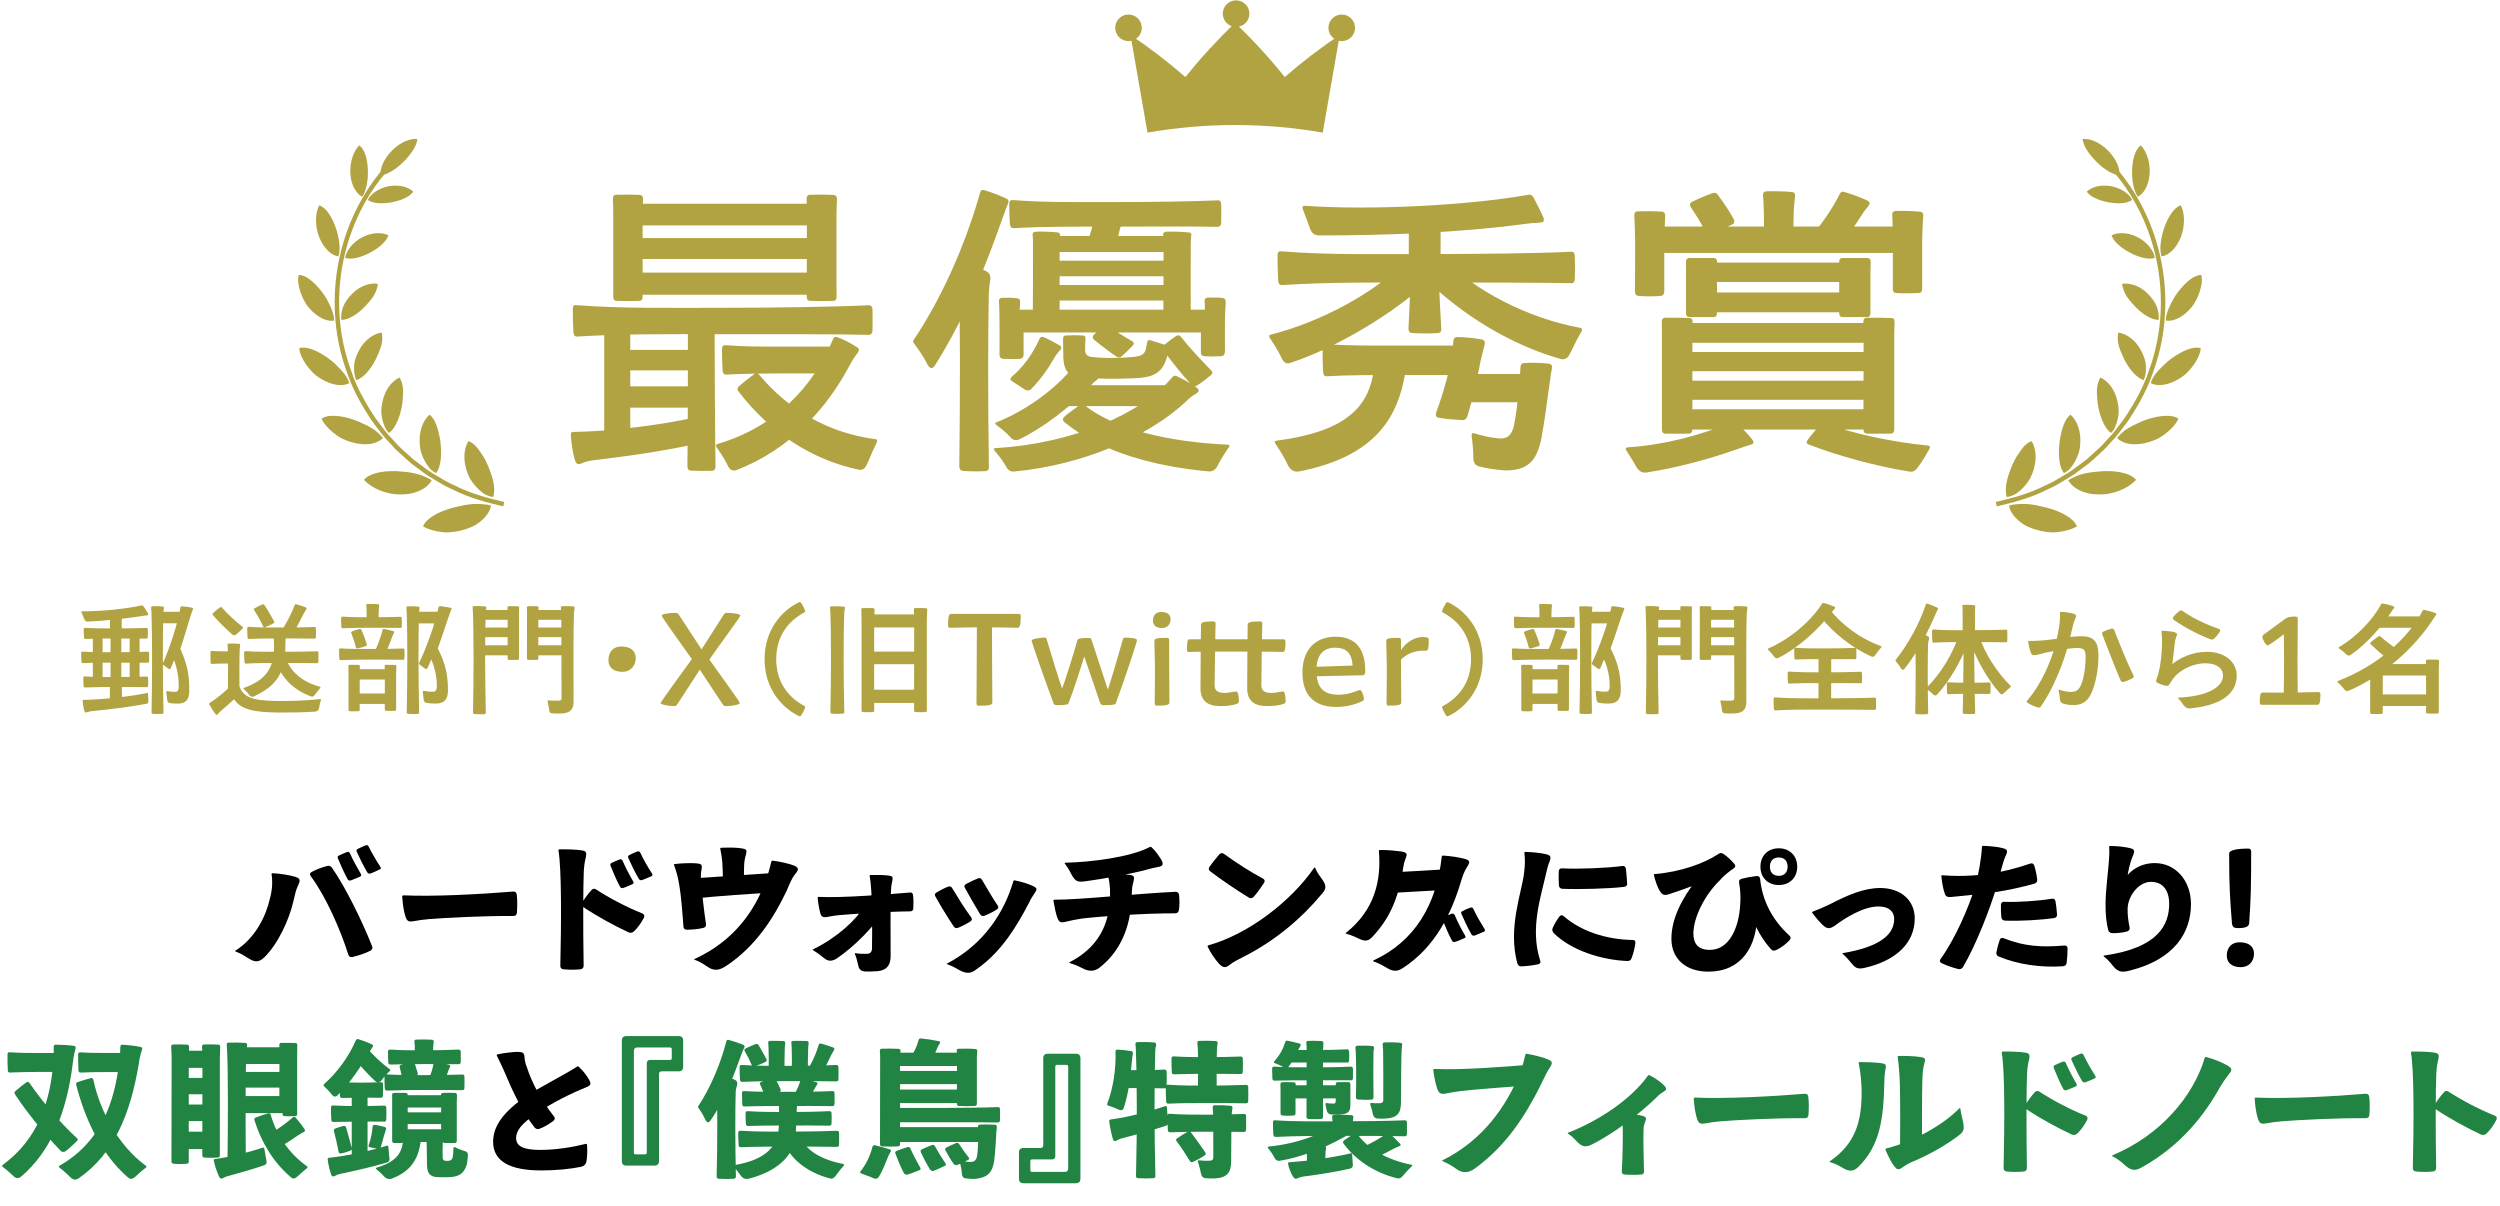 <?xml version="1.0" encoding="UTF-8"?><svg id="_編集モード" xmlns="http://www.w3.org/2000/svg" width="850" height="410" viewBox="0 0 850 410"><defs><style>.cls-1{fill:#b1a341;}.cls-2{fill:#228443;}</style></defs><path d="M92.72,296.89c2.69.14,5.74.66,7.5,1.18,1.72.53,2.05,1,1.19,2.82-.82,1.75-1.06,2.94-1.68,5.65-1.36,5.89-5.09,14.34-9.93,19.02-1.69,1.52-2.92,1.75-5.08.43-1.51-.9-2.35-1.61-4.57-2.46-.29-.1-.29-.19-.05-.34,7.1-4.53,10.49-12.33,11.64-17.59.73-2.44,1.04-5.51.6-8.31-.05-.29.09-.38.38-.38ZM112.86,295c4.67,6.73,10.4,18.42,13.63,26.68.29.67.1,1.15-.52,1.54-1.83.95-4.03,1.65-6.15,2.17-.72.14-1.15-.14-1.39-.81-2.57-8.24-7.63-19.83-12.77-26.67-.43-.57-.34-1.05.29-1.44,1.59-.85,3.41-1.55,5.24-2.03.72-.19,1.25,0,1.68.57ZM119,290.16c.98,2.22,2.33,4.65,3.69,6.99.24.42.14.71-.28.9-1.01.39-2.15.97-3.16,1.31-.49.1-.82-.05-1.07-.43-1.31-2.44-2.28-4.73-3.3-7.07-.19-.48-.05-.77.38-1.01.77-.34,1.82-.82,2.69-1.15.53-.15.86,0,1.05.48ZM125.35,287.85c1.08,2.17,2.49,4.6,3.99,6.89.28.42.18.7-.28.89-.96.44-2.1,1.02-3.12,1.36-.48.15-.82,0-1.06-.38-1.41-2.4-2.52-4.68-3.56-6.97-.24-.48-.1-.77.33-1.01.73-.34,1.78-.87,2.64-1.21.53-.19.86-.05,1.05.43Z"/><path d="M137.16,304.42c10.47.48,26.6-.41,37.29-1.29.72-.05,1.15.29,1.25,1.01.23,1.93.19,4.22.05,6.24-.09.72-.47,1.06-1.2,1.06-10.25-.07-22.82.59-28.59,1.05-2.13.19-3.33.35-4.91.65-1.94.38-2.6.24-3.17-1.45-.52-1.55-.95-3.97-1.13-6.83,0-.29.14-.43.43-.43Z"/><path d="M199.18,291.48c-.35,1.35-.59,2.81-.69,4.84-.2,4.23-.29,18.27-.05,31.99,0,.72-.34,1.15-1.06,1.25-1.88.19-3.94.19-5.82,0-.72-.1-1.1-.53-1.05-1.25.34-14.22.45-33.11-.63-39.1-.05-.29.1-.43.38-.43,2.66-.04,5.86.06,7.53.35,1.44.24,1.76.62,1.38,2.35ZM202.75,302.45c4.08,2.71,10.48,6.08,15.65,8.12.67.29.82.77.53,1.44-.89,1.73-2.07,3.42-3.42,4.69-.58.48-1.15.58-1.82.29-4.73-2.17-11.24-5.76-15.37-8.59-.58-.43-.72-.96-.34-1.58.89-1.5,2.02-3,3.14-4.22.48-.53,1.06-.57,1.63-.14ZM211.7,292.69c.94,2.22,2.25,4.7,3.62,7.07.24.42.1.71-.33.89-1.01.39-2.11.97-3.16,1.27-.44.15-.78-.04-1.02-.43-1.32-2.44-2.25-4.77-3.24-7.15-.15-.43-.05-.77.42-.97.73-.34,1.78-.82,2.65-1.15.52-.15.86,0,1.05.48ZM217.73,289.99c1.04,2.22,2.46,4.69,3.98,7.06.23.42.14.71-.28.89-1.01.39-2.15.97-3.16,1.31-.43.1-.82-.04-1.07-.43-1.42-2.43-2.5-4.76-3.59-7.14-.19-.43-.05-.77.38-.97.73-.34,1.77-.87,2.68-1.21.48-.14.82,0,1.05.48Z"/><path d="M229.44,293.77c2.23-.29,5.34-.38,7.32-.24,1.72.14,2.05.47,1.77,1.98-.29,1.47-.31,2.96-.15,4.85.25,2.63.98,9.39,1.64,13.74.14.72-.15,1.2-.87,1.39-1.79.42-3.8.61-5.63.61-.72,0-1.1-.38-1.16-1.1-.31-4.49-.84-11.05-1.39-13.94-.35-2.13-.84-4.52-1.78-6.86-.1-.24-.05-.39.25-.43ZM235.45,305.57l-.81-6.85c8.68-.59,21.52-1.45,30.54-2.05l-1.91,6.8c-6.88.32-19.49,1.17-27.82,2.1ZM262.82,292.63c2.69.34,5.88,1.14,7.21,1.68,1.57.72,1.62,1.34.38,2.82-1.26,1.55-1.94,3.37-2.96,5.77-4.37,9.15-10.45,18.8-20.48,25.47-2.34,1.57-3.89,1.67-5.62.81-1.42-.76-2.46-1.84-5.1-2.83-.29-.09-.29-.19,0-.33,13.16-6.08,20.22-16.06,24.02-26.36.82-2.2,1.47-4.44,1.96-6.64.1-.29.29-.43.58-.38ZM245.23,288.23c2.55-.09,5.34-.09,7.14.24,1.44.25,1.68.54,1.2,2.22-.39,1.32-.54,2.63-.58,3.98-.05,1.22-.05,3.23-.05,5l-7.13.25c-.04-2.37-.09-4.95-.24-6.96-.14-1.45-.29-2.61-.67-4.29-.05-.29.05-.43.34-.43Z"/><path d="M284.66,325.78c-1.85,1.18-2.99,1.09-4.33.09-.91-.71-2.04-1.66-3.85-2.79-.24-.1-.24-.23,0-.33,8.14-3.96,14.67-10.02,17.41-14.66l7.95-.15c-4.85,7.52-11.69,14.09-17.19,17.83ZM278.34,304.94c8.02.42,23.9-.89,30.99-1.48.67-.09,1.01.19,1.1.86.19,1.42.19,3.07.09,4.58-.05.62-.43.96-1.05.96-7.41.05-21.24,1.01-24.09,1.28-1.99.19-3.03.44-4.28.65-1.32.2-1.85-.14-2.19-1.29-.38-1.38-.72-3.23-.91-5.22,0-.24.09-.38.33-.34ZM303.36,299.64c-.34,1.42-.4,2.41-.45,3.76-.2,4.6-.1,12.81-.1,21.92-.05,3.03-1.51,4.64-4.54,4.89-2.01.15-3.28.14-4.32.09-1.05-.09-1.77-.66-2.05-1.67-.42-1.47-.57-2.84-1.23-4.25-.09-.24-.05-.34.24-.29,1.3.21,2.39.26,3.9.21,1.07-.05,1.62-.65,1.67-1.72.09-6.46.2-19.41-.78-24.71-.05-.24.05-.38.29-.38,1.91-.05,4.94,0,6.14.2,1.29.15,1.57.44,1.24,1.97Z"/><path d="M323.71,301.92c2.2,3.63,4.32,7.06,6.49,9.98.38.53.29.96-.19,1.34-1.18.76-2.82,1.65-4.28,2.22-.62.24-1.1.05-1.44-.43-2.12-3.17-4.31-6.74-6.25-10.23-.33-.53-.24-.96.29-1.3,1.13-.71,2.67-1.5,3.99-2.02.62-.24,1.05-.1,1.39.43ZM345.02,299.33c2.59.52,4.9,1.28,6.23,1.94,1.43.72,1.48,1.01.47,2.49-.79,1.18-1.3,1.92-1.91,3.31-3.92,7.38-9.01,16.35-17.7,22.41-1.91,1.47-3.14,1.57-5.05.8-1.7-.76-2.55-1.61-4.95-2.41-.24-.09-.29-.19-.05-.29,12.88-6.8,19.54-17.9,22.48-27.98.1-.24.24-.33.48-.29ZM333.84,299.08c1.79,3.04,3.6,6.21,5.36,8.77.34.53.29.96-.24,1.35-1.18.76-2.82,1.6-4.28,2.17-.62.19-1.1,0-1.44-.52-1.76-2.86-3.54-6.02-5.17-8.97-.33-.53-.19-.96.34-1.29,1.31-.71,2.77-1.41,4.08-1.93.57-.24,1.05-.09,1.34.43Z"/><path d="M358.57,305.9c8.72.03,27.06-2.02,41.06-2.69.72,0,1.15.33,1.25,1.05.18,1.69.19,3.52-.05,5.17-.14.72-.57,1.1-1.29,1.1-10.4-.03-25.29,1-31.7,1.78-1.99.3-3.67.64-5.25,1.03-2,.49-2.45.29-3.07-1.25-.49-1.29-1.01-3.73-1.34-5.76-.05-.33.1-.43.38-.43ZM362.25,293.33c9-.22,22.09-1.91,28.62-5.31.24-.14.48-.1.72.1,1.38,1.28,2.61,3.12,3.28,4.26.82,1.48.49,2.15-1.15,2.39-1.32.25-2.51.54-4.1.98-4.36,1.22-14.92,3.14-20.19,3.83-2.96.43-3.62.14-4.76-1.62-.58-.91-1.14-2.46-2.57-4.26-.19-.24-.14-.38.15-.38ZM377.06,297.3c2.37-.14,5.79-.04,7.14.15,1.34.24,1.58.67,1.25,1.98-.3,1.21-.54,2.15-.58,3.13-.06,1.35-.11,2.49-.22,4.6-.81,10.33-5.04,17.32-10.82,21.85-1.54,1.24-3.41,1.29-5.08.53-1.42-.62-2.23-1.24-4.96-2.09-.29-.1-.29-.19-.05-.34,8.82-4.56,12.75-11.48,13.51-19.67.2-1.93.21-3.58.16-5.11-.09-1.51-.29-3.04-.69-4.61-.05-.29.05-.43.34-.43Z"/><path d="M410.87,321.41c13.92-3.92,28.23-15.19,35.91-26.31.15-.24.29-.24.39.05.99,2.21,1.89,3.02,2.83,4.53,1.04,1.76.81,2.8-.82,4.53-6.14,7.43-15.18,15.44-26.27,21.04-2.29,1.17-3.6,1.8-4.76,2.76-1.55,1.24-2.4,1.1-3.92-.61-1.18-1.37-2.59-3.34-3.59-5.46-.1-.29-.05-.43.24-.53ZM416.19,290.34c4.48,3.25,8.78,5.99,13.2,8.36.62.34.77.87.38,1.49-.94,1.46-2.34,3.42-3.52,4.73-.49.53-1.06.62-1.68.24-4.54-2.78-9.3-6.03-13.11-8.93-.57-.43-.62-.96-.19-1.58.9-1.27,2.25-2.99,3.29-4.16.53-.53,1.06-.57,1.63-.14Z"/><path d="M477.73,292.34c-.54,1.44-.69,3.24-1.08,5.49-1.61,8.24-4.4,14.69-9.89,20.53-1.48,1.67-2.57,1.76-4.47.91-1.37-.61-2.14-1.09-4.53-1.79-.29-.05-.29-.19-.05-.38,9.68-7.75,11.95-17.69,11.12-27.68,0-.29.14-.43.43-.43,2.61-.05,5.61.33,6.95.48,2.27.38,2.46.72,1.51,2.88ZM498.68,294.97c-.97,1.58-1.33,2.8-1.94,4.7-3.22,10.79-8.66,22.32-19.87,29.53-1.72,1.14-3.22,1.09-4.97.1-1.56-.85-2.45-1.56-4.87-2.42-.29-.1-.29-.19-.05-.33,14.19-6.55,21.45-19.1,23.21-35.26.05-.29.24-.43.53-.39,2.97.19,5.6.66,7.26,1.1,1.89.53,1.95,1.09.71,2.97ZM470.98,303.72l.99-7.04c5.25-.25,17.64-.98,21.39-1.23l-.08,7.04c-3.35.11-16.58.92-22.31,1.23ZM494.62,311.16c.93,2.26,2.19,4.67,3.54,7,.23.42.14.7-.33.84-.96.39-2.1.97-3.16,1.26-.43.1-.78-.05-1.02-.48-1.26-2.39-2.22-4.66-3.16-7.04-.19-.43-.05-.77.38-.97.77-.34,1.82-.77,2.68-1.1.53-.14.86.05,1.05.48ZM500.95,309.04c.98,2.16,2.39,4.58,3.84,6.9.24.38.14.66-.33.85-.97.39-2.11.97-3.11,1.31-.49.1-.82-.05-1.07-.43-1.36-2.38-2.38-4.65-3.41-6.99-.19-.43-.05-.72.38-.91.73-.39,1.77-.86,2.64-1.15.48-.19.86-.05,1.05.43Z"/><path d="M526.04,295.43c-2.08,9.35-5.94,20.02-2.39,31.13.28.67.04,1.1-.68,1.3-1.74.37-3.66.61-5.63.7-.72.05-1.2-.29-1.44-1.01-3.29-12.03,1.48-24.02,2.27-30.59.42-3.19.34-5.29.12-6.88-.05-.29.09-.43.38-.43,2.27.05,4.88.33,6.68.7,1.62.38,1.96.72,1.76,1.75-.24,1.03-.7,1.65-1.07,3.33ZM531.7,311.52c5.79,5.09,14.34,7.9,23.41,8.08.72,0,1.01.34.91,1.1-.23,1.65-.65,3.38-1.26,5.03-.24.72-.72,1.05-1.49,1.01-8.57-.35-18.91-3.46-25.01-9.5-.48-.53-.62-1.1-.33-1.77.62-1.36,1.43-2.73,2.27-3.85.49-.57.97-.57,1.49-.09ZM552.8,295.34c.19,1.55.34,3.38.43,4.98.05.72-.29,1.11-1.01,1.21-4.92.62-15.62.91-21.03.66-.72-.05-1.1-.43-1.16-1.2-.1-1.5-.14-3.24-.05-4.74.05-.72.43-1.06,1.15-1.01,5.32.31,15.57-.11,20.42-.8.71-.1,1.1.19,1.25.91Z"/><path d="M567.75,303.93c-1.78.66-2.58.42-3.49-1.09-.71-1.13-1.52-3.52-1.91-5.23-.1-.29,0-.43.29-.43,8.54-.68,16.82-3.6,21.6-6.82.58-.43,1.15-.43,1.77,0,1.32.9,2.64,2.12,3.69,3.4.43.57.39,1.05-.19,1.44-1.68,1.17-3.44,2.53-4.95,4.29-4.72,4.61-8.81,12.23-8.81,17.96,0,3.43,1.66,5.51,5.59,5.51,6.81,0,9.89-7.85,10.32-15.24.2-2.34.11-5.04-.36-7.54-.14-.67.1-1.15.82-1.39,1.6-.42,3.44-.75,5.17-.94.67-.05,1.1.29,1.15,1.01.74,7,3.77,13.57,9.94,19.23.53.48.58,1,.1,1.53-1.22,1.37-2.91,2.63-4.65,3.44-.67.29-1.25.2-1.68-.33-2.71-2.91-5.56-7.57-6.76-12.13l2.04-.19c.1,11.54-5.42,19.95-16.57,19.95-7.69,0-12.58-4.36-12.58-11.18s3.54-13.65,8.51-20.02l.82,1.2c-3.45,1.41-6.94,2.62-9.86,3.58ZM598.55,294.69c0-3.74,2.53-6.27,6.23-6.27s6.27,2.53,6.27,6.27-2.58,6.22-6.27,6.22-6.23-2.53-6.23-6.22ZM607.79,294.69c0-1.93-1.07-3.15-3.01-3.15s-3.01,1.22-3.01,3.15,1.11,3.1,3.01,3.1,3.01-1.22,3.01-3.1Z"/><path d="M616.32,309.96c1.87-.69,4.19-1.7,5.98-2.58,5.71-2.96,11.36-5.46,16.95-5.46,6.94,0,11.76,4.1,11.76,10.36,0,8.27-6.3,14.36-17.04,16.79-2.12.48-3.02.19-4.26-1.32-.96-1.09-1.66-2.09-3.17-3.41-.19-.15-.14-.24.1-.29,12.18-2.06,17.38-6.12,17.38-11.58,0-2.59-1.82-4.27-5.29-4.27-5.31,0-11.54,4.03-14.81,6.48-1.84,1.25-2.65,1.15-3.99,0-.91-.81-2.37-2.41-3.74-4.29-.15-.19-.1-.34.14-.43Z"/><path d="M665.78,329.47c-2.02-.52-3.99-1.19-5.68-2.03-.63-.34-.72-.82-.29-1.39,5.01-6.99,9.5-17.34,11.79-24.79,1-3.64,2.05-8.97,2.26-13.29.05-.29.19-.43.48-.39,2.5.1,5.19.39,6.52.77,1.72.43,1.92.96,1,2.77-1.03,2.27-2.07,7.29-3.02,10.43-2.44,8.02-6.96,19.62-11.42,27.25-.38.58-.91.82-1.63.67ZM691.74,300.42c-3.92,1.16-10.54,2.63-16.4,3.33-5.21.61-9.16.91-11.73,1.2-1.78.19-2.12-.28-2.46-1.34-.38-1.05-.89-3.35-1.08-5.67-.05-.29.1-.38.38-.34,1.79.15,3.99.21,5.71.21,2.4,0,6.46-.2,9.62-.62,4.22-.56,10.32-2.08,14.48-3.57.67-.24,1.15,0,1.39.66.48,1.51.81,3.2,1,4.75.1.67-.23,1.15-.91,1.39ZM701.41,328.53c-7.29.48-15.03-.48-21.89-3.33-.63-.29-.86-.82-.71-1.54.24-1.31.62-2.72,1.09-4.08.29-.67.72-.86,1.39-.57,6.85,2.76,12.92,3.14,20.58,2.46.72-.05,1.06.29,1.1,1.01,0,1.6-.09,3.29-.32,4.89-.09.72-.52,1.1-1.24,1.15ZM698.87,306.46c.24,1.42.42,2.97.52,4.43.05.72-.29,1.15-1.01,1.25-4.39.66-11.74,1.08-16.71.87-.72-.05-1.11-.43-1.21-1.15-.14-1.36-.19-2.86-.14-4.23.05-.72.43-1.06,1.15-1.01,4.88.17,11.79-.32,16.15-1.06.71-.1,1.15.19,1.25.91Z"/><path d="M717.52,287.63c2.46,0,5.33.38,6.8.76,1.31.39,1.6.82.97,2.32-.44,1.08-.6,1.5-.85,2.3-.46,1.44-1.33,4.99-1.43,8.08l-1.61-.63c2.35-4.71,6.59-7.01,11.25-7.01,6.92,0,12.28,5.83,12.28,13.93,0,9.75-5.68,18.76-20.58,22.56-2.81.76-3.9.53-5.33-.85-.91-.9-1.75-2.4-3.69-3.87-.19-.19-.19-.29.1-.34,18.52-2.59,22.09-10.59,22.09-17.57,0-4.64-2.16-7.48-6.18-7.48-4.33,0-7.86,4.97-7.95,9.11-.05,2.27.26,4.39.67,6.31.15.72-.14,1.2-.85,1.45-1.6.42-3.34.62-5.03.58-.72-.04-1.2-.42-1.39-1.09-.62-2.33-.94-5.39-.9-9.06.05-4.73.92-11.03,1.14-14.42.11-1.42.2-3.02.1-4.65-.05-.29.1-.43.39-.43Z"/><path d="M757.11,324.95c0-2.88,1.68-4.57,4.36-4.57,2.97,0,4.89,1.3,4.89,3.85,0,2.69-1.77,4.61-4.46,4.61-3.01,0-4.79-1.49-4.79-3.89ZM758.87,313.99c-.63-8.19-.96-11.92-.96-23.8,0-1.09,2.51-1.67,6.49-1.67.71,0,1,.38,1,1.09,0,12.31-.14,16.14-.68,24.31-.14.98-.84,1.64-3.82,1.64-1.36,0-1.84-.38-2.03-1.57Z"/><path class="cls-2" d="M24.78,361.24c-2.04,16.93-7.47,30.22-17.64,38.85-.76.61-1.51.61-2.27.06-1.01-.85-1.75-1.76-3.86-3.35-.38-.24-.38-.52,0-.8,11.78-8.63,16.26-21.45,17.15-35.62.1-1.53.15-3.01.11-4.47,0-.48.24-.72.72-.72,1.75,0,4.39.15,6.1.39.68.1.78.44.53,1.16-.25.92-.44,1.78-.59,2.69-.06.6-.15,1.15-.25,1.81ZM22.43,364.46h-9.55c-2.09,0-5.92.04-9.45.2-.48.05-.72-.19-.77-.67-.1-1.53-.14-4.07-.1-5.55,0-.48.24-.72.72-.67,3.72.25,7.37.25,9.6.25h9.55v6.44ZM10.08,368.27c4,5.88,10.23,13.37,16.1,18.72.33.33.33.61,0,.94-1.14,1.04-2.55,2.55-3.92,3.5-.62.38-1.2.29-1.68-.19-5.58-5.81-11.67-13.27-15.48-19.19-.29-.38-.24-.77.14-1.1,1-.85,2.55-2.12,3.69-2.92.43-.29.81-.24,1.14.24ZM47.21,361.61c-2.88,17.22-8.4,30.64-20.51,39.06-.8.52-1.61.52-2.37-.04-1.05-.85-1.74-1.86-4.05-3.59-.37-.28-.37-.56.05-.75,14.1-8.13,18.68-21.54,20.29-35.85.2-1.49.25-3.02.3-4.53,0-.48.24-.72.72-.72,1.75.1,4.39.38,6.1.77.68.14.73.48.48,1.16-.29.91-.54,1.78-.73,2.69-.1.6-.2,1.19-.3,1.81ZM31.73,367.09c2.21,10.45,8.37,22.33,17.77,29.19.37.24.37.48.05.76-2.27,1.66-3.04,2.75-4.12,3.5-.66.38-1.28.34-1.85-.14-9.39-8.09-14.77-20.28-17.69-31.61-.09-.43.05-.72.49-.87,1.24-.42,3.11-1.03,4.49-1.36.48-.1.77.1.86.53ZM43.38,364.51h-7.99c-1.71,0-4.91,0-7.9.16-.48.05-.77-.19-.82-.67-.1-1.53-.1-4.07-.1-5.55.05-.48.29-.72.77-.67,3.17.25,6.19.21,8.04.21h8v6.53Z"/><path class="cls-2" d="M63.47,395.67c-1.38.14-3.07.14-4.45,0-.48-.05-.72-.29-.72-.77v-6.89c0-7.77.05-21.19.05-27.81-.05-1.81-.05-3.26-.15-4.3,0-.48.24-.77.72-.77,1.29-.05,3.36-.05,4.7.05.48.05.72.29.67.77,0,1.06-.06,2.54-.11,4.16v27.91c0,1.97,0,4.74,0,6.89,0,.48-.24.72-.72.77ZM72.2,381.16h-11.4v-5.61h11.4v5.61ZM72.2,372.05h-11.35v-5.56h11.35v5.56ZM71.86,363.08h-10.61v-5.84h10.61v5.84ZM71.86,390.69h-10.61v-5.93h10.61v5.93ZM74.04,393.58c-1.38.09-3.17.09-4.54,0-.48-.05-.72-.29-.72-.77v-4.85c0-7.87.05-21.39.05-27.81-.05-1.81-.05-3.22-.15-4.26,0-.48.24-.77.72-.77,1.34-.05,3.41-.05,4.79.05.48.05.72.29.67.77,0,1.06-.07,2.46-.11,4.07v27.95c0,1.42,0,3.25,0,4.85,0,.48-.24.73-.72.77ZM76.66,400.13c-.31.15-.6.3-.85.44-.63.34-.97.15-1.31-.48-.66-1.42-1.46-3.63-1.79-5.42-.1-.34.05-.54.39-.59,4.83-.66,11.29-2.19,16.12-3.86.38-.14.57,0,.66.38.37,2.3.61,3.32.76,4.23.09.67-.15,1.1-.77,1.34-3.91,1.37-8.78,2.7-12.43,3.72-.25.05-.5.15-.79.25ZM77.24,357.74c-.05-.95-.1-1.71-.15-2.48-.05-.48.14-.72.62-.77,1.71-.05,3.95-.04,5.7.1.48.05.67.33.62.81-.11.81-.25,1.42-.3,2.28-.3,8.23-.25,24.91-.14,38.86h-6.26c.19-13.9.25-30.63-.1-38.81ZM98.14,369.78h-17.93v-5.33h17.93v5.33ZM98.14,378.46h-17.93v-5.79h17.93v5.79ZM98.37,361.77h-17.93v-5.7h17.93v5.7ZM92.05,379.05c2.07,7.21,6.44,13.28,12.26,17.44.33.28.33.52,0,.75-1.99,1.57-2.8,2.52-3.75,3.23-.57.34-1.1.29-1.58-.13-6.15-5.21-10.19-12.15-12.48-19.49-.14-.43.05-.77.48-.91,1.19-.48,2.92-1.04,4.17-1.38.48-.14.77.05.91.48ZM101.26,386.07c-1.43,1.01-3.5,2.4-5.43,3.54-.48.29-1,.19-1.48-.23-.62-.62-1.19-1.38-2.86-3.04-.33-.33-.28-.57.09-.8,2.78-1.51,5.82-3.69,7.94-5.6.34-.29.63-.29.96,0,.95,1.09,2.19,2.64,3.04,3.96.35.49.2.78-.38,1.07-.29.15-.49.25-.69.35-.4.25-.75.5-1.2.76ZM100.32,379.49c-1.19.05-2.33.05-3.52,0-.48,0-.72-.24-.72-.72v-2.52h-1.11c0-5.3.05-14.15.05-18.3,0-.95-.05-1.91-.05-2.61-.05-.48.19-.77.67-.77,1.34,0,3.4,0,4.78.05.48,0,.71.25.67.73,0,.75,0,1.7-.05,2.56v20.86c0,.48-.24.72-.72.72Z"/><path class="cls-2" d="M125.54,357.79c-2.47,4.39-6.84,10.92-10.88,14.71-.53.48-1.09.48-1.62-.09-.48-.58-1.05-1.38-2.82-3.05-.28-.28-.28-.51,0-.79,4.58-4.05,8.48-9.54,10.74-14.82.19-.43.48-.53.91-.43,1.29.38,3.13,1.08,4.51,1.75.58.25.59.58.19,1.12-.1.16-.2.27-.31.42-.24.34-.43.73-.72,1.18ZM114.85,399.35c-.44.19-.79.34-1.13.53-.63.29-.92.05-1.17-.63-.48-1.38-.95-3.36-1.14-5.1,0-.3.14-.49.44-.5,5.74-.59,13.82-2.29,19.63-4.09.33-.1.52,0,.57.38.14,2.21.28,3.14.38,4.05.05.62-.24,1.05-.86,1.25-4.81,1.49-11.25,2.9-15.78,3.86-.29.1-.58.14-.92.25ZM131.34,376.59c.05,1.15.05,2.9,0,4.09-.05.48-.29.72-.77.67-2.59-.05-6.04,0-8.61,0-2.41,0-5.7.05-8.54.11-.48,0-.77-.24-.77-.72-.1-1.2-.15-3.01-.1-4.21,0-.48.24-.72.72-.67,2.94.16,5.72.2,8.68.2,2.43,0,6.02-.05,8.61-.15.48-.05.72.19.77.67ZM115.12,391.6c-.51-2.63-.96-4.68-1.57-6.94-.14-.48,0-.82.48-.97.86-.34,1.81-.67,2.72-.86.43-.14.77.05.92.48.79,2.69,1.39,4.94,1.91,6.98.1.48-.05.77-.53.96-1.01.43-2.06.73-3.08.92-.48.1-.77-.14-.86-.57ZM130.21,368.67c.05,1.1.05,2.76,0,3.86,0,.48-.25.72-.77.72-2.05-.05-4.61-.05-6.61-.05-1.6,0-4.32.05-6.48.11-.48,0-.77-.24-.77-.72-.1-1.2-.1-2.82-.1-3.97,0-.48.25-.72.77-.72,2.22.16,4.38.2,6.59.2,1.81,0,4.51-.05,6.62-.15.53,0,.77.19.77.72ZM119.59,395.35v-24.79h5.38v24.79h-5.38ZM124.49,355.96c2.16,2.64,5.33,5.66,7.89,7.44.38.24.38.57.05.85-1.76,1.66-2.32,2.56-2.75,3.13-.71.75-1.42.8-2.17.14-2.91-2.67-5.5-5.79-7.01-7.55-.33-.34-.33-.67,0-1.06.9-.95,2.13-2.21,2.98-3.02.39-.33.73-.33,1.01.06ZM130.55,386.13c-.28,1.04-.67,2.56-1.07,3.85-.14.48-.53.67-1.1.62-.58-.15-1.25-.3-2.6-.54-.42-.09-.57-.33-.42-.71.74-2.05,1.15-4.3,1.34-6.33.05-.39.29-.58.72-.58,1.01.14,2.29.43,3.35.72.58.19.63.49.39,1.07-.1.29-.15.49-.2.65-.15.4-.25.8-.39,1.25ZM142.71,389.96c-1.15,5.4-4.11,8.69-9.41,10.74-.89.33-1.7.18-2.45-.43-.52-.58-1.23-1.39-2.81-2.66-.38-.33-.33-.52.14-.66,6.79-2.02,8.86-5.23,8.88-10.19,0-.53.24-.77.77-.77,1.47,0,3.4,0,4.92.14.63.1.73.34.54.97-.09.43-.19.77-.24,1.1-.1.55-.25,1.14-.35,1.74ZM157.9,366.02c.05,1.15.05,2.81,0,3.96,0,.48-.29.72-.77.67-3.54-.05-8.92-.05-12.82-.05s-8.57.04-12.71.2c-.48,0-.72-.24-.77-.72-.1-1.2-.14-2.92-.1-4.12,0-.48.24-.72.72-.67,4.24.25,8.37.25,12.86.25,3.75,0,9.23-.05,12.83-.2.48-.05.77.19.77.67ZM156.66,357.58c0,1.01,0,2.48,0,3.54-.05.48-.29.72-.77.72-3.3-.05-8.09-.05-11.59-.05s-7.84.04-11.48.16c-.48,0-.77-.24-.82-.72-.05-1.06-.1-2.6-.1-3.7.05-.48.29-.72.77-.67,3.78.25,7.59.25,11.63.25,3.35,0,8.3-.1,11.6-.25.48,0,.72.24.77.72ZM136.47,388.63h-2.42c-.48,0-.72-.29-.72-.77v-13.33c0-.75,0-1.57,0-2.22-.05-.48.19-.72.67-.72,1.15-.05,2.75,0,3.9,0,.53,0,.77.29.72.77,0,.65,0,1.47,0,2.13v11.62h-1.43v1.75c0,.48-.24.77-.72.77ZM152.97,388.28h-17.7v-4.32h17.7v4.32ZM152.79,382.19h-16.98v-3.99h16.98v3.99ZM136.56,365.71c-.19-1-.4-1.82-.65-2.76-.14-.48.04-.77.48-.91,1.19-.3,2.51-.58,3.74-.78.48-.05.82.14.97.62.35,1.08.66,2.05.91,2.9.14.48,0,.77-.48.91-1.43.39-2.81.63-4.09.69-.53.05-.77-.19-.87-.67ZM152.65,376.55h-16.69v-4.18h16.69v4.18ZM141.01,355.45c-.05-.4-.05-.74-.1-1.23-.1-.48.14-.72.62-.77,1.43-.05,3.84-.05,5.32.05.48.05.67.34.62.82-.06.44-.1.73-.15,1.08-.1.98-.1,2.79-.05,4.31h-6.26c.05-1.34.05-3.33,0-4.27ZM150.77,386.82c0,.13,0,.26-.06.39-.1.6-.19,1.14-.19,1.78-.05,1.38-.05,3.28,0,4.71.05.59.26.9.84.96.43.07.87.06,1.29,0,.74-.11,1.14-.49,1.31-1.4.11-.99.22-1.96.22-2.85,0-.38.19-.47.57-.33,1.34.68,2.53,1.06,3.43,1.34.63.19.96.67.91,1.35-.06,1.07-.16,2.02-.33,2.97-.83,2.99-2.4,4.28-5.72,4.48-1.53.06-3.1.06-4.5,0-2.36-.2-3.31-1.3-3.36-4.05-.05-2.54-.09-5.31-.1-6.66,0-.9-.05-1.9-.1-2.88-.05-.48.19-.73.67-.77,1.49,0,2.87.05,4.49.15.48.05.72.34.62.82ZM152.22,364.71c-.25.62-.56,1.46-.92,2.29-.19.48-.58.72-1.2.67-.86-.05-1.76-.29-3.82-.49-.42-.05-.57-.24-.38-.66.71-1.58,1.19-3.14,1.48-4.8.1-.39.34-.58.78-.53,1.28.14,3.08.48,4.41.81.59.15.64.44.35.98-.1.24-.19.39-.29.53-.15.4-.3.75-.41,1.19ZM154.59,388.63h-3.34c-.48,0-.72-.29-.72-.77v-1.75h-.55v-11.62c0-.7,0-1.52-.05-2.18,0-.48.24-.72.72-.72,1.2-.05,2.85-.05,4,0,.48,0,.72.29.72.77,0,.65,0,1.42-.06,2.13v11.62c0,.58,0,1.18,0,1.75,0,.48-.24.77-.72.77Z"/><path d="M199,369.81c-4.79,1.92-11.45,5.2-16.48,8.71-5.42,3.58-7.04,6.05-7.04,8.44,0,2.76,2.52,4.01,8.15,4.01,5.22,0,10.79-.86,15.53-2.05.29-.05.43.05.43.34.14,1.74.1,3.72-.18,5.55-.19,1.01-.81,1.67-1.86,1.91-3.71.75-8.48,1.23-13.55,1.23-10.73,0-16.34-3.18-16.34-9.73,0-5.68,3.95-10.47,11.09-15.42,5.01-3.32,12.6-7.02,17.46-10.15.19-.14.43-.14.63.1,1.6,1.51,2.82,3.16,3.49,4.44.77,1.43.58,1.85-1.33,2.62ZM181.77,383.35c-4.28-5.41-7.68-12.73-10.4-19.26-.7-1.6-1.78-3.84-2.42-5.12-.14-.24-.05-.38.19-.48,2.27-.52,5.46-.85,6.99-.85,1.73.05,2.11.37,2.21,1.87.11,1.28.31,2.14.82,3.4,1.65,5.17,4.81,11.17,9.18,16.65.43.53.38,1.06-.19,1.54-1.41,1.08-3,2.02-4.69,2.68-.67.24-1.25.1-1.68-.43Z"/><path class="cls-2" d="M212.95,352.27h17.79c1.02,0,1.53.51,1.53,1.53v8.92c0,1.02-.51,1.53-1.53,1.53h-5.75c-.64,0-.93.34-.93.98v29.55c0,1.02-.56,1.53-1.57,1.53h-9.53c-1.02,0-1.53-.51-1.53-1.53v-40.98c0-1.02.51-1.53,1.53-1.53ZM216.14,392.48h3.16c.41,0,.61-.2.61-.61v-30.36c0-.74.39-1.13,1.13-1.13h6.75c.41,0,.61-.2.61-.61v-3.02c0-.41-.2-.61-.61-.61h-11.12c-.75,0-1.15.4-1.15,1.15v34.58c0,.41.2.61.61.61Z"/><path class="cls-2" d="M252.12,358.35c-2.21,6.11-5.47,15.43-10.66,22.77-.48.62-.95.62-1.43-.03-.49-.8-.73-1.84-2.6-4.46-.15-.18-.15-.37,0-.56,4.25-6.44,7.61-14.56,9.53-22.02.09-.43.34-.58.77-.49,1.38.38,3.4,1.04,4.88,1.61.63.29.68.62.34,1.26-.1.2-.2.4-.3.56-.15.43-.34.87-.53,1.37ZM249.49,400.78c-1.48.1-3.64.1-5.11,0-.48-.05-.72-.34-.72-.82.29-11.71.29-25.48,0-32.07-.05-.74-.05-1.32-.15-1.93-.05-.71.28-1,.95-.81,1.67.52,3.85,1.29,5.37,1.96.71.33.99.9.8,1.7-.19.75-.43,1.49-.48,2.2-.2,6.02-.2,17.59.06,28.99,0,.48-.24.77-.72.77ZM270.17,387.85c-1.21,5.95-6.64,10.57-15.51,12.89-.99.28-1.83.04-2.55-.71-.67-.81-1.13-1.62-2.58-3.26-.33-.38-.24-.57.24-.66,9.37-1.52,13.96-5.48,14.85-11.14.07-.6.12-1.15.18-1.85.15-2.51.16-4.69.06-6.45,0-.56-.05-1.15-.1-1.81-.05-.29-.1-.58-.1-.88-.05-.48.19-.77.67-.77,1.52-.1,3.65-.1,5.21,0,.48.05.67.34.63.82-.15,1.41-.25,2.43-.29,3.62,0,.61-.05,1.15-.05,1.86-.1,2.15-.12,3.96-.37,6.56-.07.6-.17,1.15-.29,1.8ZM285.27,385.17c.05,1.15.05,2.85,0,4.05,0,.48-.25.72-.77.72-4.36-.1-11.33-.09-16.35-.09-5.3,0-10.9,0-16.2.2-.53.05-.77-.19-.82-.67-.1-1.2-.14-3.06-.14-4.26.05-.48.29-.72.77-.67,5.39.35,10.63.3,16.39.3,4.93,0,11.99-.1,16.35-.29.53,0,.77.24.77.72ZM285.07,362.81c.05,1.19.05,2.94,0,4.14,0,.48-.25.72-.77.72-4.27-.09-11.06-.09-16.01-.09-5.22,0-10.65.04-15.91.25-.48,0-.72-.24-.77-.72-.1-1.2-.15-3.15-.15-4.35.05-.48.29-.72.77-.67,5.31.36,10.42.3,16.05.3,4.81,0,11.74-.1,16.02-.29.53,0,.77.24.77.72ZM283.73,371.64c.05,1.1.05,2.62,0,3.73,0,.48-.29.72-.77.72-4.03-.1-10.35-.05-14.92-.05s-10.09,0-14.85.16c-.48.05-.77-.19-.82-.67-.05-1.16-.1-2.79-.1-3.89,0-.48.25-.72.77-.67,4.86.31,9.7.25,15,.25,4.42,0,10.84-.06,14.92-.25.48-.05.77.19.77.67ZM255.54,362.03c-.75-1.75-1.43-3.11-2.3-4.59-.25-.43-.15-.77.28-.96,1.05-.53,2.23-1.05,3.36-1.48.43-.14.82-.05,1.06.38.97,1.62,1.75,3.04,2.65,4.72.24.43.1.73-.33.97-1.24.62-2.52,1.1-3.71,1.44-.48.14-.82,0-1.01-.48ZM282.73,378.52c.05,1.01.05,2.44,0,3.49,0,.48-.29.72-.77.72-3.79-.1-9.63-.05-13.85-.05s-9.39,0-13.74.16c-.48,0-.72-.24-.77-.72-.1-1.06-.15-2.6-.1-3.66,0-.48.24-.67.72-.67,4.46.31,9.03.3,13.89.3,4.13,0,10.02-.1,13.85-.3.48,0,.77.24.77.72ZM259.62,371.54c-.36-1.03-.73-1.86-1.15-2.76-.24-.43-.1-.77.38-.92,1.23-.39,2.69-.77,4.01-1.06.48-.05.82.09,1.06.53.48.91.91,1.75,1.46,2.98.19.48.05.77-.42.92-1.52.48-3.03.78-4.36.93-.48.05-.82-.14-.96-.62ZM261.3,356.09c-.05-.45-.05-.89-.1-1.43-.1-.48.14-.72.62-.77,1.29,0,3.29,0,4.54.06.48.05.67.29.62.82-.06.49-.11.84-.15,1.28-.06,2.09-.15,6.24-.06,9.66h-5.47c.1-3.28.1-7.57,0-9.61ZM271.5,385.63c2.42,5.88,8.22,8.75,15.13,10.11.42.09.47.33.19.65-1.79,2.01-2.31,3-3.11,3.86-.43.43-.91.58-1.49.44-6.69-1.78-12.87-5.65-15.7-12.14-.15-.48-.05-.81.34-1.1,1.09-.71,2.55-1.55,3.74-2.17.43-.24.72-.14.91.34ZM269.16,356.09c-.05-.45-.05-.89-.1-1.43-.09-.48.15-.72.63-.77,1.29,0,3.34,0,4.63.06.48.05.67.34.62.82-.05.49-.1.84-.15,1.28-.1,2.09-.15,6.24-.1,9.66h-5.52c.1-3.28.09-7.57,0-9.61ZM276.83,370.4c-.45.88-1.1,2.09-1.75,3.18-.24.43-.67.58-1.25.48-.76-.19-1.57-.53-3.63-1.05-.37-.09-.47-.28-.28-.61,1-1.67,1.73-3.44,2.28-5.13.1-.38.39-.58.77-.48,1.29.24,3.17.72,4.55,1.15.54.15.54.4.25.93-.14.19-.24.34-.34.49-.2.35-.4.65-.6,1.05ZM282.56,358.8c-.56,1.24-1.43,3.07-2.29,4.6-.24.43-.63.62-1.2.48-.76-.19-1.53-.48-3.4-.92-.37-.09-.47-.33-.28-.66,1.26-2.19,2.31-4.79,2.97-7.02.1-.38.34-.53.73-.48,1.24.34,2.94.86,4.17,1.34.54.2.54.5.25.99-.14.24-.25.43-.34.58-.2.35-.4.69-.61,1.1Z"/><path class="cls-2" d="M301.7,393.89c-.63,1.56-1.66,4.33-3,6.38-.34.48-.82.62-1.48.42-.85-.34-1.8-.81-4.4-1.72-.42-.14-.52-.38-.24-.71,1.88-2.39,3.25-5.19,4.06-8.35.1-.43.38-.58.82-.53,1.42.33,3.49.9,5,1.38.58.24.59.49.25,1.03-.2.35-.35.61-.46.84-.2.4-.4.8-.55,1.25ZM305.29,389.78c-1.51.1-3.85.1-5.37,0-.48-.05-.72-.29-.72-.77.05-9.62.05-19.62.05-28.93,0-1.21-.05-2.06-.1-2.75-.05-.48.15-.72.63-.77,1.57-.05,4.15-.05,5.77.05.48.05.67.34.62.82-.05.61-.11,1.39-.15,2.56,0,9.27,0,19.54,0,29.02,0,.48-.24.72-.72.77ZM335.97,388.28h-34.29v-5.05h34.29v5.05ZM329.25,362.45h-27.46v-4.55h27.46v4.55ZM329.24,368.61h-27.46v-4.5h27.46v4.5ZM329.24,375.04h-27.46v-4.59h27.46v4.59ZM339.99,377.09c.05,1.14.05,2.7,0,3.84,0,.48-.29.72-.77.72-4.7-.09-12.44-.09-17.81-.09h-19.17v-4.87h19.17c5.41,0,13.11-.09,17.81-.28.48-.05.77.19.77.67ZM309.54,390.48c.92,2.08,2.11,4.33,3.36,6.55.24.38.14.66-.33.85-1.2.43-2.75,1.15-4.04,1.48-.58.1-.97-.09-1.25-.57-1.14-2.23-2-4.33-2.83-6.54-.19-.43-.05-.77.43-.96,1-.38,2.51-.95,3.66-1.28.48-.14.81,0,1.01.48ZM318.55,356.62c-.39.96-1.04,2.48-1.69,3.69-.29.48-.72.67-1.38.57-1.09-.23-2.08-.66-5.19-1.33-.42-.09-.52-.33-.29-.71,1.05-1.61,1.78-3.23,2.31-5.19.1-.43.34-.62.77-.58,1.7.15,4.28.53,6.06.91.59.15.63.39.3.93-.14.25-.25.39-.34.54-.2.35-.4.75-.55,1.15ZM317.91,389.75c.98,1.82,2.23,3.8,3.57,5.82.24.37.14.66-.28.84-1.15.53-2.57,1.25-3.81,1.68-.53.1-.91-.05-1.2-.48-1.24-2.02-2.15-3.81-3.09-5.81-.19-.48-.1-.77.33-1.01.96-.43,2.33-1.09,3.42-1.47.48-.19.82-.05,1.06.43ZM326.15,389.05c.88,1.42,1.98,2.95,3.19,4.47.29.38.24.66-.24.89-1.1.53-2.47,1.29-3.67,1.68-.48.14-.91,0-1.21-.43-1.1-1.52-1.86-2.86-2.75-4.51-.24-.43-.1-.77.33-1.01.91-.43,2.23-1.1,3.24-1.48.48-.19.86-.05,1.1.39ZM331.43,376.03c-1.51.1-3.86.1-5.37,0-.48,0-.72-.29-.72-.77.05-5.4.05-10.85.05-15.73,0-.9-.05-1.6-.1-2.19-.1-.48.14-.72.62-.77,1.57-.05,4.14-.05,5.71.1.48.05.72.29.67.77-.1.55-.15,1.19-.15,2.05,0,4.97,0,10.6,0,15.77,0,.48-.24.77-.72.77ZM338.93,383.2c-.1.72-.15,1.33-.19,1.96-.05.46-.06.92-.06,1.44-.11,1.92-.31,5.22-.67,8.22-.61,3.93-2.34,5.59-6.46,6.01-1.22,0-2.29-.02-3.21-.18-.87-.1-1.16-.53-1.3-1.45-.05-.72-.09-1.76-.66-3.89-.14-.47.05-.66.52-.57.95.18,1.96.29,3.01.33,1.28,0,1.91-.48,2.22-1.73.5-2.73.57-7.03.38-10.18-.05-.53.19-.77.67-.81,1.44-.05,3.59-.05,5.11.05.48.05.67.34.63.82Z"/><path class="cls-2" d="M365.77,402.3h-17.79c-1.02,0-1.53-.51-1.53-1.53v-8.92c0-1.02.51-1.53,1.53-1.53h5.75c.64,0,.98-.34.98-.98v-29.55c0-1.02.51-1.53,1.53-1.53h9.53c1.02,0,1.58.51,1.58,1.53v40.98c0,1.02-.56,1.53-1.58,1.53ZM362.58,362.05h-3.17c-.41,0-.61.25-.61.66v30.36c0,.74-.39,1.13-1.13,1.13h-6.74c-.41,0-.61.2-.61.61v3.02c0,.41.2.61.61.61h11.11c.75,0,1.15-.4,1.15-1.15v-34.58c0-.41-.2-.66-.61-.66Z"/><path class="cls-2" d="M384.88,360.39c-.38,4.61-1.04,11.13-2.82,16.34-.24.66-.72.9-1.38.67-.72-.29-1.57-.76-3.82-1.47-.37-.14-.52-.37-.37-.75,2.14-5.58,2.95-12.05,2.79-17.68-.05-.43.19-.63.63-.63,1.29.05,3.18.23,4.61.48.63.1.78.43.63,1.11-.06.2-.06.36-.11.51-.05.39-.1.88-.15,1.42ZM380.65,387.32c-.44.19-.83.34-1.17.54-.63.29-.87.06-1.12-.63-.47-1.65-.99-4.09-1.23-6.02,0-.34.14-.54.48-.59,5.43-.67,12.97-2.59,18.47-4.52.42-.14.61,0,.66.42.18,2.77.42,3.83.52,4.88.05.67-.24,1.15-.91,1.38-4.51,1.52-10.78,3.15-14.83,4.24-.3.05-.59.15-.88.29ZM396.66,364.37c.05,1.37.05,3.57,0,4.95-.05.48-.29.72-.77.72-2.04-.05-4.79-.09-6.85-.09h-7.76v-6.11h7.76c2.09,0,4.82-.05,6.85-.18.48,0,.72.19.77.72ZM392.11,400.59c-1.47.1-3.73.1-5.2,0-.48-.05-.72-.34-.67-.82.39-15.24.34-33.23-.04-42.62,0-.59-.06-1.26-.15-2.07-.05-.48.19-.72.67-.77,1.75-.05,3.85-.05,5.74.14.48.05.67.34.62.82-.15.81-.3,1.43-.3,2.34-.3,8.93-.35,26.92.05,42.21,0,.48-.24.77-.72.77ZM424.39,369.53c.05,1.38.05,3.49,0,4.88,0,.48-.29.72-.77.72-3.65-.09-9.19-.09-13.21-.09-4.34,0-8.62,0-13.14.2-.48,0-.77-.19-.77-.72-.1-1.39-.15-3.66-.15-5.04.05-.48.29-.72.77-.67,4.58.3,8.68.3,13.29.3,3.88,0,9.57-.1,13.22-.25.48,0,.77.19.77.67ZM423.66,379.41c.05,1.33.05,3.4,0,4.74,0,.48-.29.72-.77.72-3.5-.1-8.7-.09-12.56-.09s-8.22.04-12.45.2c-.48,0-.77-.19-.82-.72-.1-1.34-.14-3.56-.1-4.9,0-.48.29-.72.77-.67,4.34.31,8.24.3,12.6.3,3.67,0,9.06-.1,12.57-.25.48-.05.77.19.77.67ZM422.56,359.93c.05,1.24.05,3.22,0,4.51-.05.53-.29.77-.77.72-3.26-.05-7.91-.05-11.37-.05s-7.38,0-11.2.16c-.53.05-.77-.19-.81-.67-.1-1.34-.1-3.43-.1-4.76,0-.48.24-.67.77-.67,3.88.25,7.45.25,11.35.25,3.31,0,8.11-.05,11.37-.2.48,0,.72.19.77.72ZM404.57,394.77c-1.59-2.6-2.92-4.61-4.52-6.75-.29-.39-.24-.67.14-.97,1.09-.76,2.41-1.6,3.64-2.26.43-.19.77-.14,1.1.24,1.66,2.14,3.09,4.21,4.87,6.79.24.38.19.72-.19,1.01-1.33.9-2.75,1.66-4.03,2.23-.43.19-.77.1-1.01-.29ZM407.24,356.31c-.05-.56-.05-1.1-.15-1.65-.05-.48.19-.77.67-.77,1.57-.05,4.03-.05,5.6.06.48.05.71.33.62.81-.06.6-.15,1-.2,1.5-.15,3.44-.15,10.33-.1,16.07h-6.39c.1-5.6.1-12.63-.05-16.03ZM412.99,375.8c1.61-.05,3.61,0,5.42.15.48.05.67.34.62.82-.11.6-.16,1.08-.21,1.6-.15,2.82-.19,8.89-.23,16.44,0,3.95-1.46,5.61-5.46,5.85-1.34.06-2.28,0-3.15-.05-.87-.05-1.4-.53-1.6-1.4-.28-1.37-.66-2.93-1.04-4.07-.19-.48-.04-.67.44-.62,1.07.12,2.12.18,3.43.12.82,0,1.31-.26,1.31-1.19,0-4.47,0-11.31-.05-14.74,0-.44-.05-.93-.1-1.36,0-.27-.05-.51-.06-.78-.05-.48.14-.72.67-.77Z"/><path class="cls-2" d="M456.37,386.92c-5.56,3.17-13.94,6.57-21.27,7.75-.67.1-1.2-.14-1.58-.71-.39-.67-.81-1.62-2.3-3.49-.33-.38-.24-.61.24-.66,9.28-.87,18.12-4.13,23.67-8.17.29-.24.63-.19.92.09.82.85,1.86,2.08,2.67,3.17.35.54.2.82-.43,1.07-.24.1-.45.16-.6.26-.44.2-.83.44-1.31.69ZM460,363.36c0,.97,0,2.3,0,3.22-.05.53-.29.77-.77.72-3.64-.05-9.02,0-12.96,0s-8.84,0-12.84.12c-.53.05-.77-.19-.82-.67-.05-1.02-.1-2.42-.1-3.38,0-.53.25-.72.72-.72,4.15.25,8.46.25,13.04.25,3.8,0,9.32-.05,12.96-.25.48,0,.73.24.77.72ZM478.36,381.57c0,1.19,0,2.85,0,4.05-.05.48-.29.72-.77.72-5.7-.14-15.24-.14-21.97-.14-7.47,0-14.73,0-21.86.35-.48,0-.77-.24-.82-.72-.1-1.2-.14-3.11-.14-4.27.05-.53.29-.72.77-.67,7.19.5,14.17.35,22.06.35,6.68,0,16.27-.1,21.97-.34.48-.05.72.19.77.67ZM441.2,357.35c-.7,1.52-1.88,3.83-3.02,5.25-.43.48-.96.62-1.53.38-.58-.34-1.29-.77-3.21-1.5-.42-.14-.47-.37-.19-.65,1.91-2.08,3-4.21,3.71-6.46.1-.39.34-.58.78-.53,1.14.2,2.71.59,4,.93.63.2.63.54.28,1.12-.06.11-.12.17-.17.24-.24.34-.43.73-.63,1.22ZM439.76,379.29c-1.24.1-2.43.1-3.66,0-.48-.05-.72-.33-.72-.81v-7.22c0-.78,0-1.77-.05-2.56,0-.48.24-.77.72-.77,1.11,0,2.66,0,3.77.05.48,0,.72.24.72.73-.05.84-.06,1.87-.06,2.56v5.66c0,.5,0,1.06,0,1.56,0,.48-.24.77-.72.81ZM458.7,357.49c.05.91.05,2.15,0,3.11,0,.48-.29.72-.77.67-2.8-.05-6.92,0-9.93,0h-10.9l.03-4.27h10.87c3.04,0,7.14-.09,9.93-.23.48,0,.77.24.77.72ZM456.69,373.46h-19.28v-4.46h19.28v4.46ZM442.08,400.28c-.31.1-.66.2-.96.35-.63.33-.97.14-1.4-.45-.71-1.1-1.5-2.81-1.79-4.51,0-.34.09-.49.39-.49,6.09-.42,14.77-1.55,20.89-3.04.33-.1.48.05.52.38.09,1.85.18,2.72.23,3.59.05.62-.29,1-.86,1.2-5.13,1.19-10.89,2.05-16.08,2.74-.3.05-.59.1-.93.24ZM449.1,380.48c-1.24.05-2.93.05-4.17,0-.48-.05-.72-.33-.72-.81,0-7.55.05-15.43.05-22.56,0-1.02-.05-1.81-.1-2.45-.1-.48.14-.77.62-.77,1.3-.05,3.27,0,4.52.06.53.05.72.34.67.82-.06.6-.11,1.34-.15,2.31,0,7.13,0,15.28,0,22.6,0,.48-.24.77-.72.81ZM444.29,391.13c-.05-.35-.05-.75-.1-1.23-.05-.53.14-.82.72-.77,1.48.05,3.89.2,5.32.4.48.1.67.38.62.86-.06.45-.11.75-.15,1.14-.1,1.41-.15,3.72-.05,5.83h-6.35c.09-1.93.09-4.44,0-6.23ZM459.11,376.08c0,1.96-1.02,2.8-3.84,2.9-.93,0-1.82,0-2.65-.05-.78-.1-1.31-.53-1.5-1.26-.06-.41-.21-1.06-.45-2.06-.09-.42.05-.61.47-.56.85.12,1.45.18,2.19.17.51.04.82-.16.82-.88v-3.91c0-.83,0-1.31,0-1.79,0-.48.24-.72.72-.72,1.11,0,2.39,0,3.54,0,.53.05.72.29.72.77,0,.43,0,.96,0,1.74v3c0,.74,0,1.67,0,2.65ZM453.03,381.01c-.05-.35-.05-.69-.1-1.17-.05-.48.14-.72.62-.77,1.62-.05,4.35-.04,5.97.1.48.05.71.29.62.77-.05.44-.1.73-.15,1.07-.1.71-.06,2.12,0,3.2h-6.95c.05-.9.05-2.48,0-3.2ZM461.53,385.62c3.61,5.1,10.3,8.79,18.26,10.37.42.05.47.28.18.57-1.96,1.87-2.58,2.87-3.43,3.67-.43.38-.96.53-1.53.38-7.19-1.75-13.8-5.81-18.23-11.82-.24-.38-.19-.72.14-1.01,1.05-.76,2.46-1.7,3.6-2.36.38-.24.72-.19,1.01.19ZM466.28,373.88c-1.38.1-3.22.05-4.55-.05-.48-.05-.72-.29-.72-.77.15-5.68.1-12.06-.05-15.38,0-.41-.05-.82-.1-1.37-.05-.48.15-.72.63-.77,1.62-.05,3.43-.05,5.1.1.48.1.67.34.57.82-.1.5-.15.82-.16,1.27-.1,3.26-.1,9.61,0,15.38,0,.48-.24.72-.72.77ZM473.68,390.65c-1.82.96-5.01,2.65-7.38,3.7-.53.19-1.01.05-1.44-.43-.48-.62-.95-1.38-2.24-2.95-.29-.33-.24-.61.18-.76,2.95-1.19,6.27-3.06,8.65-4.78.34-.24.72-.24,1.06.05,1.04.85,2.45,2.27,3.49,3.37.43.44.3.68-.34.89-.29.15-.54.25-.73.3-.4.2-.8.4-1.25.61ZM470.76,354.41c1.62-.05,3.57-.05,5.38.15.48.05.67.29.58.77-.07.66-.12,1.13-.16,1.69-.15,3.07-.19,9.78-.23,17.86,0,3.67-1.36,5.18-5.11,5.43-1.21.05-2.06.05-2.85,0-.82-.1-1.35-.53-1.55-1.35-.24-1.14-.53-2.37-.9-3.33-.14-.48-.04-.67.44-.62.89.11,1.71.12,2.76.07.79,0,1.19-.27,1.19-1.12.05-4.82,0-12.86-.05-16.53,0-.49-.05-.98-.1-1.41,0-.27,0-.56-.06-.83-.05-.48.19-.77.67-.77Z"/><path class="cls-2" d="M487.75,363.44c9.25.44,24.32-.78,33.52-1.53l-.36,7.13c-7.14.38-20.02,1.41-24.15,1.91-2.17.25-3.3.49-4.84.79-1.95.39-2.56.18-3.23-1.46-.52-1.46-1.13-4.14-1.37-6.45,0-.29.1-.43.43-.38ZM519.11,358.3c2.56.42,5.84,1.27,7.31,1.94,1.44.62,1.53,1.19.52,2.73-1.12,1.74-1.81,3.27-3.45,6.64-4.44,8.68-10.75,19.55-22.19,27.79-2.19,1.51-4.07,1.37-5.64.37-1.29-.81-2.41-1.8-5.14-2.97-.29-.1-.29-.24,0-.34,13.96-6.91,21.81-18.75,26.22-29.56.87-2.12,1.41-4.23,1.85-6.22.05-.29.24-.43.53-.38Z"/><path class="cls-2" d="M560.86,365.57c2.03,1,4.24,2.69,5.01,3.55.78.82.9,1.3-.17,2.04-.79.46-1.65.99-2.66,2.14-6.21,5.95-14.4,12.04-21.48,15.67-2.02,1.05-3.3,1.1-4.82-.28-1.09-.95-1.8-2.08-3.6-3.26-.19-.14-.19-.24.05-.33,10.77-4.14,21.71-11.72,27.1-19.38.15-.19.34-.24.58-.14ZM551.68,378.62c2.47.05,5.67.43,6.82.77,1.12.3,1.35.78.96,1.71-.35.9-.59,1.64-.64,2.7-.14,2.21,0,9.84.14,14.49,0,.62-.29,1.01-.91,1.05-1.78.14-3.9.14-5.73,0-.67-.09-.96-.43-.91-1.05.29-4.73.43-13.25.29-15.83-.09-1.11-.19-2.54-.35-3.45-.05-.24.05-.38.33-.38Z"/><path class="cls-2" d="M576.29,373.17c10.47.48,26.6-.41,37.29-1.29.72-.05,1.15.29,1.25,1.01.23,1.93.19,4.22.05,6.24-.09.72-.47,1.06-1.2,1.06-10.25-.07-22.82.59-28.59,1.05-2.13.19-3.33.35-4.91.65-1.94.38-2.6.24-3.17-1.45-.52-1.55-.95-3.97-1.13-6.83,0-.29.14-.43.43-.43Z"/><path class="cls-2" d="M632.31,361.09c2.5,0,5.52.14,7.22.38,1.54.19,1.88.43,1.54,2.13-.25,1.2-.39,2.49-.39,4.18-.27,12.56-1.42,21.7-8.92,29.05-1.49,1.43-2.91,1.52-4.75.53-1.46-.76-2.25-1.51-4.76-2.22-.24-.09-.29-.19-.05-.34,8.97-6.16,10.84-14.06,10.75-24.06-.05-2.73-.39-6.43-.98-9.23-.05-.29.05-.43.34-.43ZM641.36,390.46c9.15-2.28,19.23-7.9,24.83-13.63.24-.19.34-.14.34.14.23,2.02.84,3.66,1.04,5.22.25,1.81.15,2.57-1.7,3.96-4.4,3.33-10.25,6.64-16.03,9.02-1.37.63-1.91,1-3.01,1.75-1.36.97-1.81.79-2.72-.32-.81-.91-2.13-3.48-3.03-5.61-.1-.29,0-.43.29-.53ZM645.56,359.03c2.5-.05,5.42.05,7.18.34,1.86.25,2.06.57,1.54,2.2-.39,1.31-.58,2.74-.67,5.47-.14,5.41-.2,15.6-.06,24.67l-7.55,1.31c.09-7.62.1-17.91-.04-24.17-.05-2.57-.39-7.25-.74-9.34-.09-.29.05-.43.34-.48Z"/><path class="cls-2" d="M689.89,360.23c-.35,1.35-.59,2.81-.69,4.84-.2,4.23-.29,18.27-.05,31.99,0,.72-.34,1.15-1.06,1.25-1.88.19-3.94.19-5.82,0-.72-.1-1.1-.53-1.05-1.25.34-14.22.45-33.12-.63-39.1-.05-.29.1-.43.38-.43,2.66-.04,5.86.06,7.54.35,1.44.24,1.76.62,1.38,2.35ZM693.46,371.2c4.08,2.71,10.48,6.08,15.65,8.12.67.29.82.77.53,1.44-.89,1.73-2.07,3.42-3.42,4.69-.58.48-1.15.58-1.82.29-4.73-2.17-11.24-5.76-15.37-8.59-.58-.43-.72-.96-.34-1.58.89-1.5,2.02-3,3.14-4.22.48-.53,1.06-.57,1.63-.14ZM702.4,361.44c.94,2.22,2.25,4.7,3.62,7.07.24.42.1.71-.33.89-1.01.39-2.11.97-3.16,1.27-.44.15-.78-.04-1.02-.43-1.32-2.44-2.25-4.77-3.24-7.15-.15-.43-.05-.77.42-.97.73-.34,1.78-.82,2.65-1.15.52-.15.86,0,1.05.48ZM708.44,358.74c1.04,2.22,2.46,4.69,3.98,7.06.23.42.14.71-.28.89-1.01.39-2.15.97-3.16,1.31-.43.1-.82-.04-1.07-.43-1.42-2.43-2.5-4.76-3.59-7.14-.19-.43-.05-.77.38-.97.73-.34,1.77-.87,2.68-1.21.48-.14.82,0,1.05.48Z"/><path class="cls-2" d="M750.13,359.38c2.74.76,5.52,1.89,7.27,2.93,1.53.91,1.67,1.44.37,2.97-1.18,1.51-2.03,2.82-3.01,4.41-5.15,9.31-13.21,19.71-26.25,27.05-2.38,1.42-3.66,1.32-5.59-.18-1.19-.94-1.86-1.93-4.63-3.39-.24-.15-.24-.24,0-.39,16.45-6.86,27.52-20.29,31.3-33.06.05-.29.25-.38.53-.33Z"/><path class="cls-2" d="M767,373.17c10.47.48,26.6-.41,37.29-1.29.72-.05,1.15.29,1.25,1.01.23,1.93.19,4.22.05,6.24-.09.72-.47,1.06-1.2,1.06-10.25-.07-22.82.59-28.59,1.05-2.13.19-3.33.35-4.91.65-1.94.38-2.6.24-3.17-1.45-.52-1.55-.95-3.97-1.13-6.83,0-.29.14-.43.43-.43Z"/><path class="cls-2" d="M829.03,360.23c-.35,1.35-.59,2.81-.69,4.84-.2,4.23-.29,18.27-.05,31.99,0,.72-.34,1.15-1.06,1.25-1.88.19-3.94.19-5.82,0-.72-.1-1.1-.53-1.05-1.25.34-14.22.45-33.12-.63-39.1-.05-.29.1-.43.38-.43,2.66-.04,5.86.06,7.53.35,1.44.24,1.76.62,1.38,2.35ZM832.59,371.2c4.08,2.71,10.48,6.08,15.65,8.12.67.29.82.77.53,1.44-.89,1.73-2.07,3.42-3.42,4.69-.58.48-1.15.58-1.82.29-4.73-2.17-11.24-5.76-15.37-8.59-.58-.43-.72-.96-.34-1.58.89-1.5,2.01-3,3.14-4.22.48-.53,1.06-.57,1.63-.14Z"/><path class="cls-1" d="M143.83,178.99c1.74.98,4.07,1.67,6.6,1.93.63.06,1.27.12,1.93.1.67-.04,1.34-.1,2.01-.19,1.35-.18,2.69-.49,3.99-.91,1.3-.43,2.45-.93,3.46-1.52,1.03-.65,1.91-1.35,2.63-2.08,1.45-1.45,2.28-3,2.49-4.42-.79-.26-1.67-.41-2.65-.46-.97-.06-1.99-.16-3.1-.09-1.1.05-2.27.19-3.49.43-.61.12-1.23.26-1.86.42-.62.13-1.24.26-1.87.43-5.01,1.32-9.12,3.7-10.15,6.37Z"/><path class="cls-1" d="M159.27,149.97c1.18.4,2.32,1.35,3.38,2.78.27.35.52.76.79,1.14.28.37.55.77.81,1.19.53.85,1.03,1.8,1.5,2.85.47,1.05.87,2.12,1.21,3.17.35.99.63,1.97.81,2.92.37,1.89.37,3.64-.11,5-.78-.13-1.61-.39-2.44-.78-.83-.4-1.62-1.06-2.39-1.76-.77-.71-1.5-1.53-2.15-2.42-.33-.45-.64-.92-.92-1.4-.27-.52-.51-1.08-.74-1.64-1.77-4.51-1.29-8.61.25-11.04Z"/><path class="cls-1" d="M123.74,163.16c2.58,2.77,7.6,5.15,12.91,4.93,5.17,0,8.95-2.39,10.12-4.81-.64-.47-1.43-.82-2.28-1.19-.83-.4-1.76-.73-2.79-.99-2.04-.54-4.49-.74-6.93-.91-4.97-.19-9.37.85-11.04,2.97Z"/><path class="cls-1" d="M146.04,141c1.94,1.42,3.07,4.95,3.71,9.2.47,4.43.22,8.45-1.47,10.67-.67-.35-1.37-.79-1.99-1.43-.6-.66-1.16-1.44-1.66-2.31-.99-1.74-1.79-3.74-1.91-6.1-.36-4.6,1.21-8.23,3.33-10.04Z"/><path class="cls-1" d="M109.35,142.33c.17.41.38.84.63,1.25.27.4.58.8.92,1.2.68.8,1.47,1.57,2.36,2.3.89.73,1.87,1.4,2.91,1.98,1.1.54,2.28.99,3.48,1.33,2.4.68,4.57.81,6.37.53,1.82-.31,3.29-1.04,4.19-1.98-.95-1.16-2.18-2.44-3.95-3.46-.86-.53-1.84-1.01-2.87-1.47-.98-.49-2.03-.94-3.16-1.33-2.25-.78-4.45-1.22-6.36-1.29-1.84-.11-3.43.18-4.51.93Z"/><path class="cls-1" d="M135.87,128.34c.15.25.27.52.39.82.14.28.27.58.37.91.21.65.34,1.39.4,2.21.06.82.04,1.71-.06,2.68-.03.92-.12,1.89-.29,2.92-.35,2.05-.94,4.02-1.71,5.67-.74,1.62-1.63,2.9-2.72,3.65-1.09-.97-1.76-2.66-2.23-4.48-.22-.93-.37-1.9-.39-2.92.03-1.05.16-2.13.39-3.2.47-2.14,1.3-3.94,2.32-5.32,1.09-1.42,2.33-2.42,3.53-2.93Z"/><path class="cls-1" d="M101.75,118.38c.11,1.7.97,3.58,2.2,5.39,1.26,1.79,2.74,3.54,4.82,4.8,4.02,2.57,7.8,2.89,10,1.69-.4-1.38-1.3-2.83-2.6-4.27-.32-.36-.67-.72-1.05-1.07-.35-.36-.7-.73-1.08-1.09-.76-.72-1.6-1.42-2.53-2.09-3.77-2.64-7.36-4.11-9.77-3.36Z"/><path class="cls-1" d="M129.8,113.08c.22,1.09.28,2.42-.06,3.94-.3,1.51-1.13,3.28-1.92,5.03-1.75,3.53-4.31,6.47-6.68,7.21-.58-1.25-.85-2.92-.75-4.71.02-.45.07-.9.14-1.36.09-.47.24-.95.39-1.42.31-.95.72-1.89,1.23-2.8,1.93-3.62,5.19-5.63,7.65-5.89Z"/><path class="cls-1" d="M101.55,93.47c-.14.78-.26,1.64-.15,2.57.11.92.32,1.9.62,2.88.63,1.96,1.53,3.96,2.97,5.68,2.94,3.46,6.29,4.84,8.62,4.4.02-1.36-.4-2.93-1.18-4.6-.74-1.67-1.64-3.44-2.97-5.16-2.69-3.45-5.5-5.77-7.91-5.76Z"/><path class="cls-1" d="M128.48,96.51c0,.54-.21,1.11-.37,1.72-.17.61-.44,1.24-.8,1.89-.7,1.3-1.9,2.69-3.2,4.05-2.55,2.71-5.7,4.63-8.05,4.61-.18-1.3.03-2.88.61-4.48.62-1.6,1.82-3.21,3.22-4.57,2.75-2.74,6.31-3.67,8.6-3.22Z"/><path class="cls-1" d="M108.53,69.81c-1.41,2.65-1.5,7.1.05,10.97,1.6,3.91,4.28,6.13,6.52,6.4.33-1.24.49-2.75.26-4.48-.13-1.69-.63-3.6-1.28-5.5-1.4-3.83-3.37-6.72-5.55-7.39Z"/><path class="cls-1" d="M132.08,80.02c-.67,1.95-2.87,4.06-6.1,5.79-3.16,1.73-6.49,2.58-8.61,1.88.13-1.24.86-2.59,1.85-3.87,1.08-1.25,2.44-2.43,4.16-3.25,3.34-1.69,6.76-1.59,8.7-.55Z"/><path class="cls-1" d="M122.13,49.43c-1.01.97-1.79,2.49-2.37,4.18-.51,1.75-.81,3.67-.62,5.66.29,3.93,2.13,6.74,4.02,7.6,1.34-2.01,2.09-5.41,1.91-9.26-.14-3.8-1.19-7-2.94-8.18Z"/><path class="cls-1" d="M140.51,65.19c-.6.78-1.49,1.55-2.76,2.12-1.19.63-2.75,1.09-4.4,1.44-3.39.64-6.56.48-8.3-.77.98-2.14,3.96-4.14,7.43-4.72,3.54-.55,6.53.42,8.03,1.93Z"/><path class="cls-1" d="M141.91,47.28c-2.16-.34-5.67.94-8.55,3.83-2.89,2.87-4.28,6.31-3.93,8.51,2.22-.23,5.13-1.98,7.78-4.61,2.64-2.65,4.48-5.47,4.7-7.73Z"/><path class="cls-1" d="M171.12,172.17c-5.71-1.32-11.74-2.93-17.24-5.75-2.12-.88-4.13-2.1-6.08-3.29-.61-.37-1.22-.74-1.84-1.1-.88-.51-1.68-1.12-2.46-1.71-.42-.32-.83-.64-1.26-.94-.38-.29-.74-.56-1.1-.82-.86-.62-1.74-1.27-2.53-2.05l-3.32-3c-.76-.66-1.43-1.42-2.08-2.15-.35-.39-.7-.78-1.06-1.16-1.66-1.67-3.08-3.58-4.45-5.43-.41-.56-.83-1.11-1.25-1.66-4.1-6.2-6.67-11.18-8.36-16.19-8.6-22.94-4.09-49.93,11.5-68.74l1.17.97c-15.25,18.39-19.66,44.79-11.24,67.26,1.66,4.91,4.18,9.78,8.17,15.82.39.51.81,1.07,1.23,1.63,1.34,1.8,2.73,3.67,4.32,5.27.38.4.74.81,1.11,1.21.65.73,1.26,1.41,1.95,2.02l3.35,3.03c.73.72,1.53,1.31,2.38,1.92.37.27.75.54,1.11.82.42.29.85.62,1.28.95.77.59,1.5,1.15,2.3,1.61.63.37,1.24.74,1.86,1.12,1.9,1.15,3.87,2.34,5.93,3.21,5.4,2.77,11.33,4.35,16.94,5.65l-.34,1.48Z"/><path class="cls-1" d="M706.17,178.99c-1.74.98-4.07,1.67-6.6,1.93-.63.06-1.27.12-1.93.1-.67-.04-1.34-.1-2.01-.19-1.35-.18-2.69-.49-3.99-.91-1.3-.43-2.45-.93-3.46-1.52-1.03-.65-1.91-1.35-2.63-2.08-1.45-1.45-2.28-3-2.49-4.42.79-.26,1.67-.41,2.65-.46.97-.06,1.99-.16,3.1-.09,1.1.05,2.27.19,3.49.43.61.12,1.23.26,1.86.42.62.13,1.24.26,1.87.43,5.01,1.32,9.12,3.7,10.15,6.37Z"/><path class="cls-1" d="M690.73,149.97c-1.18.4-2.32,1.35-3.38,2.78-.27.35-.52.76-.79,1.14-.28.37-.55.77-.81,1.19-.53.85-1.03,1.8-1.5,2.85-.47,1.05-.87,2.12-1.21,3.17-.35.99-.63,1.97-.81,2.92-.37,1.89-.37,3.64.11,5,.78-.13,1.61-.39,2.44-.78.83-.4,1.62-1.06,2.39-1.76.77-.71,1.5-1.53,2.15-2.42.33-.45.64-.92.92-1.4.27-.52.51-1.08.74-1.64,1.77-4.51,1.29-8.61-.25-11.04Z"/><path class="cls-1" d="M726.26,163.16c-2.58,2.77-7.6,5.15-12.91,4.93-5.17,0-8.95-2.39-10.12-4.81.64-.47,1.43-.82,2.28-1.19.83-.4,1.76-.73,2.79-.99,2.04-.54,4.49-.74,6.93-.91,4.97-.19,9.37.85,11.04,2.97Z"/><path class="cls-1" d="M703.96,141c-1.94,1.42-3.07,4.95-3.71,9.2-.47,4.43-.22,8.45,1.47,10.67.67-.35,1.37-.79,1.99-1.43.6-.66,1.16-1.44,1.66-2.31.99-1.74,1.79-3.74,1.91-6.1.36-4.6-1.21-8.23-3.33-10.04Z"/><path class="cls-1" d="M740.65,142.33c-.17.41-.38.84-.63,1.25-.27.4-.58.8-.92,1.2-.68.8-1.47,1.57-2.36,2.3-.89.73-1.87,1.4-2.91,1.98-1.1.54-2.28.99-3.48,1.33-2.4.68-4.57.81-6.37.53-1.82-.31-3.29-1.04-4.19-1.98.95-1.16,2.18-2.44,3.95-3.46.86-.53,1.84-1.01,2.87-1.47.98-.49,2.03-.94,3.16-1.33,2.25-.78,4.45-1.22,6.36-1.29,1.84-.11,3.43.18,4.51.93Z"/><path class="cls-1" d="M714.13,128.34c-.15.25-.27.52-.39.82-.14.28-.27.58-.37.91-.21.65-.34,1.39-.4,2.21-.06.82-.04,1.71.06,2.68.03.92.12,1.89.29,2.92.35,2.05.94,4.02,1.71,5.67.74,1.62,1.63,2.9,2.72,3.65,1.09-.97,1.76-2.66,2.23-4.48.22-.93.37-1.9.39-2.92-.03-1.05-.16-2.13-.39-3.2-.47-2.14-1.3-3.94-2.32-5.32-1.09-1.42-2.33-2.42-3.53-2.93Z"/><path class="cls-1" d="M748.25,118.38c-.11,1.7-.97,3.58-2.2,5.39-1.26,1.79-2.74,3.54-4.82,4.8-4.02,2.57-7.8,2.89-10,1.69.4-1.38,1.3-2.83,2.6-4.27.32-.36.67-.72,1.05-1.07.35-.36.7-.73,1.08-1.09.76-.72,1.6-1.42,2.53-2.09,3.77-2.64,7.36-4.11,9.77-3.36Z"/><path class="cls-1" d="M720.2,113.08c-.22,1.09-.28,2.42.06,3.94.3,1.51,1.13,3.28,1.92,5.03,1.75,3.53,4.31,6.47,6.68,7.21.58-1.25.85-2.92.75-4.71-.02-.45-.07-.9-.14-1.36-.09-.47-.24-.95-.39-1.42-.31-.95-.72-1.89-1.23-2.8-1.93-3.62-5.19-5.63-7.65-5.89Z"/><path class="cls-1" d="M748.45,93.47c.14.78.26,1.64.15,2.57-.11.92-.32,1.9-.62,2.88-.63,1.96-1.53,3.96-2.97,5.68-2.94,3.46-6.29,4.84-8.62,4.4-.02-1.36.4-2.93,1.18-4.6.74-1.67,1.64-3.44,2.97-5.16,2.69-3.45,5.5-5.77,7.91-5.76Z"/><path class="cls-1" d="M721.52,96.51c0,.54.21,1.11.37,1.72.17.61.44,1.24.8,1.89.7,1.3,1.9,2.69,3.2,4.05,2.55,2.71,5.7,4.63,8.05,4.61.18-1.3-.03-2.88-.61-4.48-.62-1.6-1.82-3.21-3.22-4.57-2.75-2.74-6.31-3.67-8.6-3.22Z"/><path class="cls-1" d="M741.47,69.81c1.41,2.65,1.5,7.1-.05,10.97-1.6,3.91-4.28,6.13-6.52,6.4-.33-1.24-.49-2.75-.26-4.48.13-1.69.63-3.6,1.28-5.5,1.4-3.83,3.37-6.72,5.55-7.39Z"/><path class="cls-1" d="M717.92,80.02c.67,1.95,2.87,4.06,6.1,5.79,3.16,1.73,6.49,2.58,8.61,1.88-.13-1.24-.86-2.59-1.85-3.87-1.08-1.25-2.44-2.43-4.16-3.25-3.34-1.69-6.76-1.59-8.7-.55Z"/><path class="cls-1" d="M727.87,49.43c1.01.97,1.79,2.49,2.37,4.18.51,1.75.81,3.67.62,5.66-.29,3.93-2.13,6.74-4.02,7.6-1.34-2.01-2.09-5.41-1.91-9.26.14-3.8,1.19-7,2.94-8.18Z"/><path class="cls-1" d="M709.49,65.19c.6.78,1.49,1.55,2.76,2.12,1.19.63,2.75,1.09,4.4,1.44,3.39.64,6.56.48,8.3-.77-.98-2.14-3.96-4.14-7.43-4.72-3.54-.55-6.53.42-8.03,1.93Z"/><path class="cls-1" d="M708.09,47.28c2.16-.34,5.67.94,8.55,3.83,2.89,2.87,4.28,6.31,3.93,8.51-2.22-.23-5.13-1.98-7.78-4.61-2.64-2.65-4.48-5.47-4.7-7.73Z"/><path class="cls-1" d="M678.88,172.17c5.71-1.32,11.74-2.93,17.24-5.75,2.12-.88,4.13-2.1,6.08-3.29.61-.37,1.22-.74,1.84-1.1.88-.51,1.68-1.12,2.46-1.71.42-.32.83-.64,1.26-.94.38-.29.74-.56,1.1-.82.86-.62,1.74-1.27,2.53-2.05l3.32-3c.76-.66,1.43-1.42,2.08-2.15.35-.39.7-.78,1.06-1.16,1.66-1.67,3.08-3.58,4.45-5.43.41-.56.83-1.11,1.25-1.66,4.1-6.2,6.67-11.18,8.36-16.19,8.6-22.94,4.09-49.93-11.5-68.74l-1.17.97c15.25,18.39,19.66,44.79,11.24,67.26-1.66,4.91-4.18,9.78-8.17,15.82-.39.51-.81,1.07-1.23,1.63-1.34,1.8-2.73,3.67-4.32,5.27-.38.4-.74.81-1.11,1.21-.65.73-1.26,1.41-1.95,2.02l-3.35,3.03c-.73.72-1.53,1.31-2.38,1.92-.37.27-.75.54-1.11.82-.42.29-.85.62-1.28.95-.77.59-1.5,1.15-2.3,1.61-.63.37-1.24.74-1.86,1.12-1.9,1.15-3.87,2.34-5.93,3.21-5.4,2.77-11.33,4.35-16.94,5.65l.34,1.48Z"/><path class="cls-1" d="M436.83,26.2c-5.1-6.36-10.74-12.52-16.91-18.41-6.16,5.89-11.79,12.05-16.89,18.41-5.78-5.05-12.01-9.84-18.67-14.31,1.93,11.07,3.86,22.13,5.79,33.2,19.71-3.44,39.87-3.44,59.58,0,1.93-11.07,3.86-22.13,5.79-33.2-6.67,4.47-12.91,9.25-18.7,14.31Z"/><circle class="cls-1" cx="383.69" cy="9.46" r="4.52"/><circle class="cls-1" cx="456.19" cy="9.46" r="4.52"/><path class="cls-1" d="M424.79,4.64c0,2.49-2.02,4.52-4.52,4.52s-4.52-2.02-4.52-4.52,2.02-4.52,4.52-4.52,4.52,2.02,4.52,4.52Z"/><path class="cls-1" d="M199.56,156.87c-.72.2-1.38.52-2.07.79-1.14.39-1.62,0-2.08-1.38-.68-2.42-1.22-5.82-1.32-8.47-.04-.64.23-.95.75-.95,12.41-.15,30.92-2.38,43.38-5.38.51-.2.74.08.74.7,0,3.28.06,4.94.06,6.44-.06,1.17-.55,1.92-1.52,2.11-11.08,2.55-24.81,4.47-36.22,5.82-.52.12-1.15.2-1.73.32ZM296.65,105.2c.04,2.16.04,5.01,0,7.24-.1.94-.49,1.41-1.26,1.41-10.63-.27-32.35-.23-49.63-.23-18.61,0-34.07-.13-49.46.8-.78.08-1.23-.39-1.33-1.29-.16-2.32-.23-5.85-.23-8.1,0-.94.39-1.41,1.17-1.29,15.49,1.19,30.67.91,49.85.91,17.27,0,38.99-.32,49.63-.87.78,0,1.16.39,1.26,1.41ZM205.44,149.53v-39.84h8.85v39.84h-8.85ZM217.27,102.3c-2.18.08-5.34.08-7.59,0-.78,0-1.17-.47-1.17-1.41v-27.74c0-1.84-.04-4-.13-5.52,0-.94.39-1.41,1.16-1.41,2.26-.08,5.64-.08,7.96.04.78.08,1.17.55,1.13,1.49-.1,1.57-.14,3.56-.14,5.32v27.81c0,.94-.39,1.41-1.23,1.41ZM237.43,138.6h-27.33v-7.24h27.33v7.24ZM237.61,125.94h-27.37v-6.98h27.37v6.98ZM279.68,88.07h-66.96v-7.13h66.96v7.13ZM279.36,76.64h-65.9v-7.36h65.9v7.36ZM279.42,100.21h-65.96v-7.52h65.96v7.52ZM242.11,160.06c-2.13.08-5.11.08-7.23-.04-.78-.08-1.16-.55-1.16-1.57.2-16.56.16-39.71.16-42.51v-5.75h9.1v5.71c0,3.34.1,29.02.3,42.68,0,.94-.39,1.41-1.17,1.49ZM288.97,124.06c-7.77,14.75-20.34,28.78-38.63,35.79-1.09.35-2,0-2.67-1.1-.65-1.29-1.44-3.05-3.9-6.5-.48-.7-.42-1.13.35-1.36,19.42-5.7,32.42-19.39,39.13-35.61.26-.67.71-.91,1.3-.67,2.09.7,4.66,2.03,6.78,3.4.95.59.88,1.18.1,2.21-.36.48-.66.89-.96,1.29-.49.76-.97,1.59-1.5,2.54ZM282.88,126.96h-18.05c-4.41,0-12.18.08-17.93.41-.78,0-1.16-.47-1.23-1.41-.1-2.2-.2-5.11-.2-7.26,0-.94.39-1.41,1.23-1.34,6.58.53,13.02.48,18.12.48h18.85l-.79,9.13ZM258.15,127.45c9.54,11.46,23.07,19.75,39.43,21.85.7,0,.83.43.48,1.21-2.1,4.26-2.59,6.14-3.59,7.93-.61,1.1-1.45,1.45-2.52,1.25-15.87-3.33-30.22-12.67-40.84-26.57-.55-.59-.45-1.26.1-1.73,1.54-1.45,3.56-2.93,5.2-4.17.61-.39,1.23-.39,1.74.24ZM283.27,102.3c-2.25.08-5.51.08-7.75,0-.78,0-1.23-.47-1.23-1.41v-4.46c0-7.22.06-18.56.06-23.32,0-1.8-.06-3.95-.1-5.48,0-.94.39-1.41,1.16-1.41,2.26-.08,5.67-.08,7.99.04.78.08,1.17.55,1.17,1.49-.04,1.49-.17,3.56-.17,5.28v23.4c0,1.38,0,3.09.04,4.46,0,.94-.39,1.41-1.17,1.41Z"/><path class="cls-1" d="M340.99,73.83c-5.35,15.11-12.01,32.72-23.09,50.38-.8,1.21-1.54,1.25-2.38.04-.81-1.44-1.62-3.34-4.81-7.57-.33-.35-.33-.78-.04-1.13,9.29-13.87,17.4-31.8,22.53-49.93.16-.87.65-1.18,1.36-.99,2.12.59,5.06,1.72,7.48,2.82.97.44,1.07,1.11.49,2.29-.2.52-.36.88-.52,1.27-.33.88-.65,1.79-1.01,2.82ZM335.06,160.18c-2.22.12-5.52.12-7.74-.08-.78-.12-1.16-.59-1.16-1.53.3-24.05.32-51.47-.13-64.51-.06-1.26-.16-2.4-.26-3.72-.1-1.25.35-1.8,1.38-1.49,2.57.78,5.9,2.22,8.24,3.4,1.09.58,1.51,1.56,1.28,3.04-.26,1.52-.42,3.11-.49,4.71-.24,12.72-.3,35.73.04,58.66.06.94-.33,1.46-1.17,1.53ZM403.09,136.65c-12,11.26-34.21,21.43-58.31,23.67-1.07.08-1.97-.35-2.58-1.45-.66-1.11-1.4-2.55-4-5.6-.48-.62-.42-.85.29-.9,26.21-1.54,49.58-11.62,60.14-24.16.39-.44.91-.64,1.4-.32,2.25,1.06,4.66,2.25,6.97,4.01.85.76.69,1.23-.26,1.9-.55.35-.97.62-1.43.9-.79.56-1.47,1.19-2.22,1.95ZM370.09,131.85c-6.15,6.52-16.06,14.03-23.63,17.58-.9.39-1.84.27-2.65-.47-.81-.87-1.81-2.11-5.06-4.48-.54-.39-.54-.75.1-.9,9.71-3.88,19.57-10.91,25.75-18.45.42-.51.91-.71,1.5-.47,2.16.62,4.54,1.41,6.83,2.71,1.01.56.85,1.03,0,1.82-.36.32-.66.56-.98.76-.59.56-1.17,1.19-1.86,1.91ZM346.86,122.01c-1.81.08-4.05.08-5.86,0-.84-.12-1.23-.67-1.17-1.61.04-4.4,0-7.86,0-11.29,0-2.04-.06-4.3-.16-6.44-.1-.94.23-1.41,1.07-1.41,1.6-.08,3.43-.08,5.03.16.78.08,1.16.55,1.07,1.49-.2,2.14-.26,4.36-.26,6.24h1.45c0,3.74-.04,7.38,0,11.25,0,.94-.39,1.49-1.16,1.61ZM415.22,69.4c.04,1.93,0,4.39,0,6.32-.1.94-.49,1.41-1.26,1.41-7.83-.2-22.75-.08-34.8-.08s-23.96-.09-34.53.53c-.78,0-1.16-.47-1.26-1.41-.16-1.97-.23-4.84-.23-6.81,0-.94.39-1.41,1.23-1.34,10.67.84,21.57.68,34.79.68,11.89,0,26.93-.2,34.8-.59.78-.08,1.17.35,1.26,1.29ZM413.11,113.04h-69.84v-7.75h69.84v7.75ZM357.98,122.48c-1.6,2.88-4.4,6.78-7.28,9.7-.61.67-1.39.75-2.29.27-.94-.56-1.91-1.35-4.37-2.89-.61-.35-.67-.78-.19-1.31,3.75-3.24,7-7.35,9.53-12.91.29-.79.78-.94,1.39-.75,1.62.67,3.77,1.81,5.35,2.75.98.64.91,1.18,0,2.09-.23.32-.49.52-.65.76-.56.68-.99,1.45-1.49,2.29ZM359.05,109.31c-1.96.08-4.68.08-6.67,0-.84-.12-1.23-.67-1.23-1.61.1-7.84.06-18.47.06-24.67,0-1.46,0-2.19-.1-2.73-.16-.94.16-1.41,1-1.53,2.13-.08,5.23,0,7.36.24.78,0,1.1.59.94,1.53-.04.58-.14,1.19-.14,2.53v24.62c0,.94-.39,1.49-1.23,1.61ZM399.65,93.92h-42.84v-5.29h42.84v5.29ZM399.65,102.19h-42.84v-5.29h42.84v5.29ZM399.75,85.69h-42.84v-5.44h42.84v5.44ZM397.04,138.09h-36.2l2.89-7.13h36.2l-2.89,7.13ZM368.85,137.88c10.13,7.94,27.96,12.38,48.57,13.31.7.08.8.43.29,1.01-2.34,3.36-3.17,5.13-4.04,6.71-.68.98-1.58,1.45-2.71,1.37-18.06-1.65-36.5-6.46-49.07-16.77-.65-.59-.65-1.14-.1-1.73,1.52-1.41,3.48-2.71,5.09-3.89.68-.59,1.35-.52,1.97,0ZM362.47,114.06c2.03-.12,3.52-.12,5.65,0,.71,0,1.04.39.94,1.26-.04,1.11-.13,2.35-.13,3.51,0,1.47.53,2.25,1.99,2.49,4.02.54,10.04.49,14.85,0,2.11-.28,3.24-.73,3.77-2.42.17-.87.37-1.73.5-2.51.13-.71.51-.91,1.1-.71,1.67.55,3.51,1.06,5.12,1.61.79.39,1.11,1.03.95,2.06-.13.66-.31,1.45-.51,2.32-1.23,4.01-3.29,6.23-8.74,6.79-7.09.48-14.95.44-21.22-.24-3.59-.48-5.08-2.41-5.21-6.75,0-2.42-.1-4.28-.1-6.16,0-.87.32-1.26,1.04-1.26ZM380.84,77.59c-.33,1.4-.77,3.29-1.36,5.15-.26.87-.84,1.34-1.87,1.37-1.58,0-3.03-.35-7.4-.47-.67,0-.89-.43-.6-1.16,1.34-3.41,2.11-6.34,2.64-9.65.06-.82.45-1.22,1.1-1.17,2.25,0,5.58.27,8.02.7,1.04.2,1.14.74.59,1.97-.13.27-.23.59-.35.79-.26.76-.5,1.56-.76,2.48ZM376.82,110.8c2.25,1.71,5.12,3.51,8.27,5.3.51.38.51.85.1,1.33-1.26,1.27-2.58,2.69-3.91,3.77-.55.44-1.11.41-1.7.01-2.83-1.91-5.12-3.67-7.67-5.77-.49-.5-.52-1.02,0-1.61.94-.92,2.19-2.18,3.29-3.09.55-.52,1.1-.48,1.62.07ZM401.63,114.66c2.82,3.58,6.44,7.43,10.18,11.3.58.55.51,1.05-.06,1.56-1.49,1.18-3.2,2.64-4.85,3.58-.65.39-1.3.32-1.89-.39-3.56-3.79-6.44-7.6-9.43-11.53-.55-.75-.45-1.41.23-1.88,1.1-.91,2.68-2.16,4.01-3.02.71-.43,1.33-.35,1.82.39ZM403.7,109.03c-2.12.12-4.97.12-6.99,0-.78-.08-1.17-.55-1.17-1.49.06-7.84.06-18.38.06-24.5-.06-1.46-.06-2.19-.1-2.73-.16-.94.16-1.41.94-1.53,2.19-.08,5.42,0,7.61.24.84,0,1.17.59.94,1.53-.04.58-.14,1.19-.14,2.53,0,6.35-.04,17.08,0,24.46,0,.94-.39,1.41-1.16,1.49ZM415.25,121.11c-1.81.12-4.05.12-5.86,0-.78-.08-1.16-.62-1.1-1.57.04-4.09,0-7.21,0-10.4h1.45c0-2.08-.06-4.35-.16-6.48-.1-.94.23-1.41,1.07-1.49,1.6-.04,3.43-.04,5.03.12.78.12,1.16.67,1.06,1.61-.13,2.14-.26,4.4-.26,6.36,0,3.46-.04,6.73,0,10.27,0,.94-.45,1.49-1.23,1.57Z"/><path class="cls-1" d="M482.47,98.37c-11.17,9.63-28.94,20.16-43.83,25.04-1.09.39-2-.03-2.67-1.21-.71-1.41-1.54-3.4-4.22-7.23-.42-.66-.35-1.08.35-1.21,17.33-4.39,35.86-14.52,46.26-25.4.49-.52.98-.59,1.53-.15,1.96,1.49,4.13,3.56,6.12,5.63.75.95.59,1.47-.42,2.14-.36.24-.72.44-.98.6-.69.52-1.34,1.15-2.12,1.79ZM477.23,129.69c-3.11,14.4-11.77,25.96-35.68,30.63-1.44.2-2.6-.38-3.47-1.79-.74-1.41-1.54-3.44-4.38-7.58-.48-.7-.35-1.05.35-1.13,25.46-3.33,32.42-12.77,33.31-26.9,0-.94.49-1.41,1.26-1.41,2.63,0,6.27,0,8.9.27,1.07.2,1.24.75.91,2.05-.16.59-.33,1.18-.39,1.73-.3,1.33-.5,2.61-.82,4.13ZM535.43,86.94c.1,2.34.1,5.62,0,7.93-.1,1.02-.49,1.49-1.26,1.41-10.57-.2-32.05-.23-49.22-.23-18.53,0-33.64-.13-49.02.88-.78,0-1.23-.39-1.33-1.34-.16-2.43-.26-6.39-.23-8.82,0-.94.39-1.41,1.17-1.34,15.48,1.27,30.44.95,49.41.95,17.1,0,38.65-.24,49.22-.79.78-.08,1.16.39,1.26,1.34ZM517.16,76.32c-19.74,2.61-45.3,3.8-68.83,3.72-1.38,0-2.38-.82-2.92-2.3-.48-1.34-1.02-2.98-2.41-6.49-.35-.85-.16-1.28.67-1.28,23.34,1.61,56.14-.21,75.89-3.74.78-.2,1.39.15,1.84.94,1.03,1.92,2.38,4.54,3.34,6.73.45,1.3.06,1.7-1.17,1.77-1.09.12-1.93.2-2.77.2-1.19.08-2.35.32-3.64.44ZM496.97,127.52h-23.22c-6.11,0-15.26-.04-22.63.41-.78.08-1.17-.39-1.23-1.34-.2-2.43-.26-5.95-.2-8.3,0-.94.39-1.41,1.17-1.29,8.07.6,16.28.48,22.83.48h23.31l-.04,10.05ZM488.93,113.26c-2.51.15-6.5.15-8.94-.04-.78-.08-1.17-.62-1.1-1.57.58-11.57.64-15.16.64-17.86v-1.22h9.76v1.22c0,2.74.06,6.41.74,17.98.06.94-.33,1.41-1.1,1.49ZM478.99,92.1v-18.18h10.81v18.18h-10.81ZM490.39,87.62c10.99,11.15,28.94,20.57,46.87,23.84.7.2.87.55.45,1.28-2.57,4.31-3.21,6.38-4.31,8.22-.74,1.02-1.64,1.37-2.71,1.1-16.56-4.6-33.8-14.96-46.61-27.8-.55-.62-.55-1.29-.06-1.92,1.39-1.6,3.1-3.39,4.55-4.79.61-.55,1.26-.55,1.81.08ZM497.33,142.84c-2.28-.12-5.96-.39-8.18-.79-.9-.2-1.19-.87-.8-1.92,2.92-8,4.6-14.9,5.24-19.17.21-1.62.38-3.02.55-4.97.1-.94.55-1.41,1.33-1.41,2.36.04,5.97.36,8.31.83.97.2,1.25.87.97,1.96-.5,1.84-1.07,3.97-1.4,5.62-1.09,5.61-2.55,12.4-4.41,18.44-.29.94-.84,1.41-1.62,1.41ZM521.32,136.76h-25.1v-9.59h25.1v9.59ZM527.65,125.28c-.29,1.44-.51,2.91-.64,4.12-.17.94-.31,1.93-.44,3.03-.51,4-1.41,10.69-2.49,16.61-1.61,7.99-4.94,10.99-12.42,10.9-3.29-.21-6.25-.73-8.74-1.35-1.53-.44-1.98-1.34-2-3.31,0-1.33-.06-3.12-.54-7.03-.13-.85.16-1.08.87-.93,2.61.82,5.38,1.48,8.5,1.75,2.74.19,4.14-1.03,4.97-4.25,1.15-5.59,1.93-13.87,2.24-19.9,0-.94.45-1.41,1.23-1.49,2.42-.15,6.12-.11,8.59.24.78.2,1.04.67.88,1.61Z"/><path class="cls-1" d="M589.3,153.17c-8.06,2.85-19.7,6.05-29.61,7.49-1.28.15-2.37-.39-3.21-1.72-.64-1.14-1.51-2.63-3.37-5.55-.61-.81-.42-1.31.48-1.31,11.68-.72,25.7-4.23,34.81-8.54.78-.35,1.39-.2,2.07.39,1.71,1.57,3.83,3.5,5.27,5.49.81,1.11.52,1.5-.71,1.85-.9.27-1.58.47-2.26.7-1.09.44-2.22.8-3.48,1.2ZM564.71,100.61c-2.25.2-5.41.2-7.66,0-.78-.12-1.17-.59-1.17-1.53.06-6.95.06-11.65.06-17.6-.06-2.6-.13-5.64-.26-8.14-.06-.94.33-1.49,1.1-1.49,2.32-.08,5.96-.08,8.38.12.78.12,1.07.67,1,1.61-.13,2.5-.23,5.47-.3,7.94v17.56c0,.94-.39,1.41-1.16,1.53ZM648.53,85.99h-87.57v-8.97h87.57v8.97ZM574.25,147.45h-8.04c-.78-.04-1.16-.51-1.16-1.46v-32.62c0-1.14-.04-2.72-.04-3.84,0-1.02.39-1.49,1.16-1.49,2.28-.04,5.86-.04,8.14.08.84,0,1.23.47,1.17,1.41-.04,1.25-.07,2.71-.07,3.84v32.62c0,.94-.39,1.41-1.17,1.46ZM638.9,126.21h-68.98v-6.52h68.98v6.52ZM638.9,135.94h-68.98v-6.52h68.98v6.52ZM638.96,116.56h-68.72v-6.75h68.72v6.75ZM639,146.05h-68.68v-6.9h68.68v6.9ZM582.56,107.81h-8.16c-.78,0-1.16-.47-1.16-1.49v-17.19c0-.94.39-1.41,1.16-1.41h8.26c.78,0,1.16.47,1.16,1.49-.04,1.13-.04,2.6-.04,3.4v13.71c0,1.02-.39,1.49-1.23,1.49ZM579.58,78.22c-1.54-2.89-3.09-5.39-4.74-7.82-.42-.75-.3-1.41.44-1.77,2.14-1.06,4.79-2.2,7.09-2.99.78-.24,1.39-.01,1.81.81,1.68,2.2,3.28,4.44,5.26,8,.42.82.24,1.49-.44,1.85-2.68,1.3-5.5,2.26-7.77,2.89-.74.16-1.29-.07-1.65-.96ZM630.92,95.88h-52.27v-6.6h52.27v6.6ZM630.99,106.18h-52.31v-6.75h52.31v6.75ZM599.6,69.15c0-.8-.1-1.59-.2-2.57-.06-.94.26-1.41,1.04-1.53,2.45-.08,6.43-.03,8.91.24.78.08,1.06.59.97,1.49-.1.99-.2,1.62-.26,2.33-.3,3.05-.33,8.28-.24,13.33h-10.15c.13-4.83.09-10.24-.07-13.29ZM620.73,143.98c9.3,3.51,23.42,6.46,34.71,7.49.8.08.93.5.51,1.25-1.13,2.08-2.66,4.62-4.27,6.66-.61.79-1.36,1.11-2.24.99-11.58-1.84-24.5-5.35-34.49-9.25-.78-.27-.88-.79-.36-1.53,1.16-1.58,2.82-3.5,4.13-5.06.55-.67,1.23-.87,2-.55ZM632.83,73.34c-1.65,2.48-4.01,6.15-6.02,9.15-.55.82-1.26,1.05-2.26.78-1.61-.51-2.96-1.38-7.42-2.91-.7-.27-.77-.66-.29-1.28,3.25-3.9,6.46-8.69,8.65-13.07.33-.75.81-.98,1.43-.78,2.28.64,5.66,1.85,8.03,2.99.97.56.97,1.07.13,2.06-.23.27-.49.59-.65.79-.56.68-1.06,1.4-1.59,2.28ZM634.78,107.81h-8.29c-.78,0-1.16-.47-1.16-1.49v-17.19c-.06-.94.33-1.41,1.16-1.41h8.39c.78,0,1.17.47,1.17,1.49-.04,1.13-.1,2.52-.1,3.32v13.79c0,1.02-.39,1.49-1.16,1.49ZM642.9,147.45h-8.1c-.78-.04-1.23-.51-1.23-1.46v-3.34c0-9.02.06-23.77.06-29.31,0-1.18-.1-2.68-.1-3.81,0-1.02.39-1.49,1.16-1.49,2.35-.04,5.92-.04,8.33.08.78,0,1.16.47,1.16,1.41-.04,1.17-.13,2.67-.13,3.73v32.73c0,.94-.39,1.41-1.17,1.46ZM652.38,99.64c-2.25.12-5.51.12-7.66,0-.84-.08-1.23-.55-1.16-1.57v-16.63c0-2.52-.06-5.69-.2-8.18-.06-.94.23-1.41,1.07-1.53,2.36-.08,5.96,0,8.38.24.78.08,1.17.59,1.1,1.53-.23,2.54-.3,5.54-.36,8.03v16.54c0,1.02-.39,1.49-1.17,1.57Z"/><path class="cls-1" d="M50.69,222.05c.01.81,0,2.01,0,2.81-.04.34-.2.5-.52.48-2.59-.04-7.23-.03-11.04-.03s-7.4-.01-10.91.16c-.32,0-.49-.14-.52-.46-.07-.86-.11-2.16-.11-3.01.04-.32.2-.48.52-.45,3.55.22,6.9.2,11.02.2,3.71,0,8.45-.04,11.05-.17.32,0,.48.14.5.46ZM47.47,209.57c-5,.77-11.81,1.51-17.68,1.77-.51.03-.84-.19-1.04-.66-.24-.53-.43-1.11-1.01-2.38-.14-.32-.07-.46.27-.46,6.35.05,14.76-.82,20.04-1.98.29-.09.54.03.73.29.49.7,1.12,1.62,1.55,2.44.2.44.08.57-.43.64-.44.05-.76.08-1.05.14-.46.07-.88.11-1.38.19ZM30.57,241.88c-.39.09-.76.2-1.09.31-.47.16-.63,0-.79-.48-.29-.9-.55-2.29-.58-3.39-.01-.24.09-.35.33-.35,6.12-.11,15.45-1.08,21.57-2.35.24-.07.36.05.36.29,0,1.41.08,2.02.08,2.62,0,.44-.21.67-.65.76-5.57,1.07-12.65,1.9-18.45,2.49-.27.04-.51.07-.78.11ZM50.36,230.45c.04.81.03,1.93,0,2.73-.02.32-.2.46-.52.46-2.47-.05-6.88-.05-10.5-.05s-7.1.01-10.41.16c-.32,0-.48-.12-.52-.46-.07-.84-.11-2.05-.07-2.85,0-.35.16-.48.48-.46,3.39.23,6.61.21,10.52.21,3.52,0,8.02-.07,10.51-.17.32,0,.5.12.5.44ZM50.25,213.96c.03.78.03,1.9-.01,2.71-.03.32-.2.48-.52.45-2.43-.04-6.81-.03-10.36-.03s-7,.01-10.27.16c-.32,0-.52-.16-.52-.48-.07-.82-.11-2.04-.11-2.86.04-.32.2-.48.52-.45,3.34.22,6.5.2,10.38.2,3.44,0,7.9-.06,10.38-.16.32-.03.48.13.52.45ZM31.56,231.88v-16.01h3.32v16.01h-3.32ZM41.03,239.76c-1.03.05-2.19.05-3.24,0-.32-.01-.48-.2-.48-.52.03-2.47.07-4.95.09-7.43h4c.04,2.49.07,4.96.11,7.43,0,.32-.16.5-.48.52ZM37.4,215.23v-4.58c0-.44-.03-1.04-.07-1.76-.04-.32.09-.48.41-.48,1.09-.03,2.46-.03,3.32.07.32.05.48.23.45.54-.08.75-.12,1.25-.12,1.63v4.58h-4ZM37.58,231.65v-16.25h3.66v16.25h-3.66ZM44.08,231.93v-16.08h3.38v16.08h-3.38ZM55.13,242.72c-.93.05-2.23.05-3.16,0-.32-.04-.46-.23-.44-.54.24-12.11.24-26.35-.03-33.83,0-.52-.04-1.1-.11-1.72-.03-.32.12-.48.44-.52,1.1-.03,2.38-.01,3.49.11.32.03.45.23.41.54-.11.64-.17,1.13-.21,1.85-.19,7.22-.21,21.46.06,33.6.03.32-.13.5-.45.52ZM62.91,211.91h-9.96v-3.89h9.96v3.89ZM64.74,209.61c-.89,2.97-2.86,9.47-3.87,12.39l-.93.4c-.52,1.54-1.15,3.02-1.8,4.63-.24.53-.54.62-.99.25l-1.64-1.23c-.19-.14-.21-.34-.12-.55,2.35-5.23,5.07-13.62,5.95-18.88.04-.35.24-.5.59-.46.92.05,2.27.24,3.28.42.47.08.49.31.32.77-.15.35-.27.66-.35.96-.14.43-.29.84-.44,1.3ZM60.67,219.21c2.34,4.95,3.88,9.15,3.68,16.16-.17,2.58-1.15,3.69-3.51,3.86-.98.02-1.94-.03-2.98-.15-.58-.12-.9-.48-1.01-1.06-.08-.75-.14-1.59-.31-2.63-.07-.35.09-.46.44-.41.9.16,1.67.25,2.52.25.84,0,1.2-.43,1.25-1.5.13-4.94-1.19-8.68-2.7-12.12-.13-.29-.11-.54.12-.77.53-.57,1.34-1.25,1.95-1.76.23-.2.41-.17.54.12Z"/><path class="cls-1" d="M74.51,242.27c-.2.23-.33.39-.47.55-.32.35-.54.28-.85-.12-.65-.87-1.44-2.13-2.03-3.19-.13-.2-.08-.37.13-.51,2.36-1.44,5.3-3.94,7.35-5.98.2-.17.34-.17.5.03.92,1.3,1.39,1.91,1.79,2.5.25.37.23.7-.09,1.02-1.76,1.72-4.4,3.97-5.97,5.36-.13.11-.24.22-.36.35ZM79.93,225.61h-3.88c-1,0-2.42.03-3.91.12-.32.01-.5-.12-.54-.44-.04-1-.07-2.58-.04-3.54,0-.32.16-.48.48-.44,1.61.12,2.92.14,3.99.14h3.9v4.15ZM75.5,206.63c1.91,2.13,4.48,4.56,6.98,6.51.24.15.24.36.03.53-.7.66-1.59,1.59-2.4,2.18-.37.25-.72.21-1.06-.07-2.4-2.07-4.79-4.45-6.66-6.64-.2-.25-.2-.48.03-.69.63-.58,1.61-1.38,2.33-1.91.28-.19.53-.19.76.09ZM77.46,220.64c-.04-.44-.08-.86-.11-1.33-.04-.32.09-.48.44-.5.98-.03,2.46-.03,3.46.08.32.03.44.19.4.53-.07.44-.11.78-.15,1.23-.13,3.41-.13,10.16-.07,15.8h-3.95c.07-5.61.09-12.39-.03-15.8ZM81.15,232.73c1.43,4.05,3.57,5.5,13.43,5.61,3.65.03,9.64-.12,14.21-.65.29-.03.39.09.3.38-.38,1.32-.51,2.18-.67,2.87-.21.72-.61.95-1.41,1.02-3.32.23-8.03.33-12.04.31-11.49-.11-14.9-1.71-17-7.89-.08-.28.01-.56.26-.74.63-.45,1.45-.9,2.23-1.25.37-.14.6-.05.68.35ZM97.03,218.72c.14,9.83-2.76,14.39-10.73,18.07-.53.24-1,.12-1.41-.32-.34-.44-.66-.98-1.98-2.18-.21-.2-.17-.34.08-.43,8.94-3.18,10.88-8.42,9.98-17.9-.03-.32.11-.48.45-.5.99,0,2.41.05,3.44.14.45.07.53.25.42.69-.07.4-.13.73-.19,1.07-.03.45-.05.88-.05,1.36ZM108.26,221.88c.03.91.03,2.24-.01,3.13-.03.32-.19.48-.5.48-2.8-.07-7.95-.07-12.11-.07-4.39,0-8.06-.01-12.01.2-.32,0-.48-.16-.52-.48-.07-.9-.09-2.42-.09-3.3.03-.32.19-.48.5-.45,3.98.27,7.6.21,12.12.21,4.07,0,9.28-.04,12.11-.17.32-.03.48.13.52.45ZM107.4,213.64c.04.86.03,2.14,0,3.02-.01.32-.17.48-.52.48-2.62-.07-7.32-.05-11.15-.05s-7.43-.01-11.06.16c-.32.03-.48-.12-.5-.44-.08-.92-.11-2.34-.11-3.24.03-.32.19-.48.5-.45,3.68.25,7.03.23,11.17.23,3.72,0,8.53-.04,11.16-.17.34,0,.5.12.5.46ZM89.45,212.96c-.97-2.08-1.92-3.75-3.02-5.49-.2-.25-.16-.48.12-.64.8-.49,1.75-.95,2.61-1.32.32-.12.55-.05.73.2,1.19,1.74,2.19,3.5,3.3,5.55.13.28.09.5-.18.66-.98.54-1.99.99-2.89,1.32-.29.09-.53,0-.66-.29ZM96.84,222.68c1.52,5.64,5.9,9.16,11.92,10.8.26.09.32.21.12.42-1.13,1.32-1.56,2.06-2.06,2.63-.29.32-.64.4-1.01.26-5.94-2.11-10.3-6.35-12.11-12.38-.09-.3,0-.56.27-.72.68-.43,1.56-.92,2.3-1.26.29-.14.48-.08.57.24ZM103.23,208.7c-.93,1.84-2.4,4.73-3.74,6.91-.23.32-.53.41-.97.32-.54-.19-1.11-.45-2.73-.95-.26-.07-.32-.24-.14-.43,1.69-2.51,3.55-6.08,4.5-8.76.09-.28.29-.41.61-.32.9.21,2.22.66,3.17,1.04.4.15.42.35.17.72-.13.2-.24.37-.33.52-.19.29-.35.59-.54.95Z"/><path class="cls-1" d="M137.52,220.94c.04.83.04,2.08,0,2.92-.03.32-.2.48-.52.48-2.51-.07-6.97-.07-10.59-.07s-7.09.03-10.49.18c-.32,0-.5-.13-.55-.48-.07-.88-.08-2.24-.08-3.07.01-.32.2-.48.52-.45,3.44.24,6.66.19,10.6.19,3.52,0,8.07-.04,10.61-.15.32-.03.48.13.5.45ZM136.61,210.15c.04.83.03,2.03,0,2.87-.01.32-.2.48-.52.48-2.35-.07-6.45-.05-9.79-.05s-6.57.01-9.7.16c-.32,0-.5-.16-.55-.48-.07-.85-.08-2.17-.07-3.02,0-.32.19-.48.5-.45,3.21.22,6.19.2,9.81.2,3.23,0,7.42-.04,9.8-.15.32-.04.5.12.5.44ZM121.83,241.82c-.9.04-1.99.04-2.86,0-.32-.03-.48-.19-.48-.53v-11.78c0-.98-.01-2.19-.04-2.98,0-.34.14-.5.46-.5.88,0,2.1,0,2.97.04.34,0,.48.16.46.5,0,.81-.04,1.99-.04,2.89v11.84c0,.35-.16.5-.48.53ZM121,220.05c-.44-1.74-.94-3.22-1.55-4.73-.13-.29-.04-.5.24-.64.8-.32,1.71-.61,2.57-.82.29-.05.52.04.65.32.7,1.62,1.3,3.23,1.8,4.82.09.29-.01.52-.32.65-.96.37-1.93.65-2.8.81-.32.04-.53-.09-.6-.41ZM132.79,231.05h-12.4v-3.53h12.4v3.53ZM132.79,239.34h-12.39v-3.56h12.39v3.56ZM124.61,206.77c0-.3-.04-.58-.07-.93-.04-.32.09-.48.41-.48.98-.03,2.57-.01,3.55.06.34.03.46.19.42.5-.07.35-.08.56-.11.85-.11,1.04-.11,2.98-.05,4.65h-4.14c.04-1.58.05-3.63-.01-4.65ZM133.24,216.76c-.55,1.55-1.37,3.71-2.32,5.55-.17.34-.48.5-.92.48-.57-.04-1.18-.21-2.76-.3-.26-.03-.34-.14-.2-.41,1.27-2.26,2.41-5.27,2.99-7.83.07-.29.25-.43.54-.39.87.14,2.16.42,3.07.69.44.11.46.31.26.72-.13.21-.2.39-.27.54-.15.31-.26.61-.4.96ZM134.21,241.69c-.88.04-2.01.04-2.91,0-.32-.03-.48-.19-.48-.5v-3.83c0-2.4.03-6.05.03-7.9-.03-.98-.04-2.12-.07-2.93,0-.34.16-.5.48-.5.88,0,2.15,0,3.03.04.32,0,.48.16.48.5-.04.78-.06,1.98-.08,2.84v11.78c0,.32-.16.48-.48.5ZM142.02,242.74c-.93.05-2.31.05-3.26-.04-.32-.03-.48-.19-.48-.53.28-12.08.26-26.33.01-33.81-.03-.5-.07-1.1-.11-1.69-.04-.35.09-.5.41-.52,1.13-.05,2.48-.04,3.65.08.32.07.48.23.41.54-.08.64-.17,1.14-.21,1.85-.21,7.22-.21,21.46.06,33.57.03.34-.13.5-.48.55ZM150.64,211.95h-10.9v-3.95h10.9v3.95ZM152.55,209.63c-.99,2.96-3.13,9.44-4.23,12.31l-.93.35c-.58,1.56-1.26,3.09-1.95,4.72-.24.5-.58.59-1.03.25l-1.77-1.32c-.19-.14-.24-.32-.14-.53,2.51-5.19,5.52-13.6,6.58-18.84.04-.34.24-.5.59-.48.98.09,2.37.32,3.44.53.47.11.49.29.29.76-.15.36-.27.68-.37.95-.16.42-.3.82-.46,1.3ZM148.18,219.14c2.59,4.91,4.23,9.09,4.13,15.99-.19,2.7-1.19,3.88-3.73,4.08-1.14.02-2.25-.03-3.48-.19-.58-.1-.95-.46-1.04-1.07-.11-.77-.14-1.65-.28-2.63-.07-.34.09-.48.44-.41,1.03.18,1.95.29,2.92.27.91,0,1.31-.46,1.38-1.59.07-4.86-1.37-8.55-3.08-11.93-.16-.29-.11-.55.09-.8.58-.6,1.42-1.28,2.05-1.81.25-.23.44-.19.6.09Z"/><path class="cls-1" d="M164.7,242.81c-.96.07-2.44.07-3.4-.03-.34-.04-.48-.23-.48-.55.27-12.12.24-26.4-.01-33.92-.02-.5-.06-1.1-.12-1.72-.03-.32.13-.49.45-.52,1.16-.03,2.59-.01,3.8.11.32.03.46.23.41.53-.12.65-.21,1.14-.21,1.86-.26,7.26-.26,21.54.04,33.68,0,.32-.16.52-.48.54ZM174.97,210.74h-12.1v-3.35h12.1v3.35ZM174.95,222.82h-12.09v-3.43h12.09v3.43ZM175,216.63h-12.11v-3.27h12.11v3.27ZM176,224.38c-.9.01-2.05.01-2.93,0-.32-.03-.48-.19-.48-.5v-15.32c0-.77-.02-1.45-.04-1.95,0-.32.13-.48.48-.52.88,0,2.15,0,3.03.04.32,0,.48.2.45.5-.02.52-.06,1.18-.06,1.87v15.37c.01.32-.14.48-.46.5ZM182.55,224.38c-.87.01-2.01.01-2.91,0-.32-.03-.48-.19-.48-.5v-1.74c0-3.93.03-10.92.03-13.58-.03-.77-.04-1.45-.04-1.95-.03-.32.13-.48.45-.52.86,0,2.15,0,3.03.04.32,0,.48.2.48.5-.04.52-.06,1.18-.08,1.87v15.37c0,.32-.16.48-.48.5ZM192.88,210.74h-12.36v-3.35h12.36v3.35ZM192.91,216.63h-12.36v-3.27h12.36v3.27ZM192.88,222.82h-12.29v-3.43h12.29v3.43ZM191.14,206.1c1.15-.04,2.55-.03,3.82.09.32.04.45.23.41.54-.1.67-.18,1.21-.23,1.97-.23,5.96-.13,18.65-.13,29.79,0,2.7-1.05,3.85-3.83,4.08-1.43.07-2.53.06-3.47-.04-.51-.03-.83-.29-.94-.8-.16-1.04-.34-2.28-.57-3.19-.09-.32.01-.45.33-.41,1.02.1,2.15.14,3.38.09.7-.01,1.03-.23,1.01-1.06,0-8.23-.03-21.13-.07-27.24,0-.59,0-1.09-.03-1.58-.04-.68-.08-1.22-.14-1.73-.04-.32.12-.5.44-.5Z"/><path class="cls-1" d="M206.87,224.52c0-2.97,1.65-4.71,4.41-4.71,2.94,0,4.87,1.33,4.87,3.93s-1.78,4.69-4.52,4.69c-2.98,0-4.76-1.49-4.76-3.9Z"/><path class="cls-1" d="M224.61,239.09c0-.52,7.56-10.73,11.25-15.86v1.77c-3.63-5.23-10.89-15.14-10.89-15.67,0-.63,2.68-.95,4.65-.95.46,0,.87.09,1.18.61l8.32,12.71h-1.17l8.2-12.87c.24-.32.64-.47,1.02-.46,1.99.01,4.54.37,4.54.93,0,.49-7.32,10.29-11.12,15.79v-1.71c3.7,5.31,10.96,15.15,10.96,15.67,0,.54-2.91,1.05-4.73,1.05-.54,0-.74-.11-1.05-.56l-8.44-12.76h1.2l-8.32,12.78c-.27.43-.57.53-.97.53-1.5,0-4.62-.5-4.62-1Z"/><path class="cls-1" d="M273.46,240.02c.27.12.36.34.27.66-.36.9-.83,1.85-1.38,2.61-.2.25-.43.29-.71.17-5.75-2.75-11.69-9.28-11.69-19.34s5.94-16.59,11.69-19.34c.28-.13.5-.09.71.16.55.78,1.03,1.73,1.38,2.63.09.3,0,.53-.27.66-5.58,2.98-9.54,8.23-9.54,15.89s3.96,12.91,9.54,15.89Z"/><path class="cls-1" d="M286.61,242.65c-1.06.09-2.76.09-3.8,0-.32-.04-.48-.23-.48-.55.29-12.07.24-26.24.01-33.7-.03-.52-.07-1.12-.12-1.72-.03-.35.11-.5.45-.52,1.26-.05,2.85-.04,4.19.11.32.04.48.23.41.55-.12.64-.21,1.1-.24,1.82-.26,7.2-.28,21.39.04,33.5.01.32-.14.48-.46.5ZM296.75,242.11c-.95.05-2.39.05-3.34,0-.32-.02-.48-.2-.48-.52v-30.35c0-1.66-.06-3.05-.08-4-.04-.32.12-.48.44-.5,1.02-.03,2.57,0,3.59.04.34.04.48.23.48.54-.06.94-.11,2.31-.14,3.85v25.58c0,1.54,0,3.39.02,4.85,0,.32-.16.5-.48.52ZM313.05,225.82h-18.2v-4.28h18.2v4.28ZM312.95,213.33h-17.91v-4.44h17.91v4.44ZM312.98,239h-17.92v-4.49h17.92v4.49ZM314.66,242.11c-.95.05-2.44.05-3.39,0-.32-.02-.48-.2-.48-.52v-4.83c0-7.25.03-20.38.03-25.59-.03-1.63-.04-3-.11-3.93,0-.32.13-.48.48-.5,1-.03,2.58,0,3.62.04.32.04.48.23.45.54-.06.92-.11,2.25-.14,3.77v25.65c0,1.54,0,3.39.01,4.85,0,.32-.16.5-.48.52Z"/><path class="cls-1" d="M322.34,212.85c0-2.89.16-4.14,1.12-4.14h22.94c.4,0,.66.27.66.78,0,2.82-.3,3.96-1.06,3.96-2,0-6.17-.17-11.18-.17-6.17,0-9.77.17-11.85.17-.37,0-.62-.23-.62-.6ZM332,239.23c0-1.79.14-16.58.14-27.84h5.13c0,11.12.13,25.81.13,27.47,0,.8-.93,1.09-4.69,1.09-.45,0-.72-.3-.72-.72Z"/><path class="cls-1" d="M358.18,239.07c-2.61-6.96-7.42-20.68-7.42-21.28,0-.64,3.46-1.03,4.44-1.03.31,0,.54.13.71.72,1.84,6.17,3.77,12.6,5.92,18.72h-1.43c2.22-6.16,4.15-12.4,5.92-18.52.21-.5.63-.8,3.92-.76.53,0,.76.16.89.63l6.31,19.28h-1.54c2.16-6.39,4.05-13,5.87-19.43.16-.42.36-.6.78-.6,2.12,0,4.02.26,4.02.85,0,.81-4.39,13.86-7.17,21.37-.2.56-.68.72-4.19.72-.59,0-.98-.24-1.19-.83l-6.31-18.43h1.81c-1.85,5.93-3.97,12.76-6.18,18.54-.19.54-.66.72-4.12.72-.58,0-.85-.21-1.03-.67Z"/><path class="cls-1" d="M392.01,211.08c0-1.94,1.03-3.01,2.81-3.01,1.99,0,3.17.81,3.17,2.47,0,1.78-1.12,2.99-2.9,2.99-1.96,0-3.08-.9-3.08-2.45ZM392.6,239.21c0-3.46.08-7.16.08-10.84,0-4.94-.19-7.71-.19-10.44,0-.8.64-1.06,4.36-1.06.42,0,.65.27.65.68,0,3.44.04,7.17.04,10.82s.06,7.11.06,10.44c0,.77-.69,1.12-4.31,1.12-.45,0-.7-.28-.7-.72Z"/><path class="cls-1" d="M403.56,220.97c0-2.57.13-3.62.86-3.62h32.08c.29,0,.56.3.56.7,0,2.23-.11,3.62-.84,3.62-1.33,0-4.12-.13-9.08-.13h-15.92c-3.79,0-5.87.13-7.1.13-.32,0-.54-.3-.54-.69ZM408.16,233.98c0-7.34.14-14.21.17-21.55,0-.85.9-1.16,4.32-1.16.43,0,.65.31.65.69,0,1.82-.14,4.16-.14,7.18-.01,4.62-.19,9.32-.19,13.84,0,1.77,1.02,2.62,3.37,2.62,1.52,0,3.29-.5,4.02-.5.59,0,.88,1.75.88,3.26,0,.46-.13.73-.82.99-1.51.54-3.59.72-5.5.72-4.48,0-6.76-1.91-6.76-6.08ZM424.04,233.98c0-7.34.12-14.21.17-21.55.01-.85.9-1.16,4.36-1.16.4,0,.62.31.62.69,0,1.82-.14,4.16-.16,7.18-.01,4.62-.17,9.32-.17,13.84,0,1.77,1.02,2.62,3.37,2.62,1.52,0,3.32-.5,4.04-.5.6,0,.85,1.75.85,3.26,0,.46-.09.73-.79.99-1.5.54-3.59.72-5.56.72-4.48,0-6.73-1.91-6.73-6.08Z"/><path class="cls-1" d="M442.83,228.7c0-8.52,5.08-12.22,11.22-12.22s10.14,3.31,10.14,11.67c0,1.08-.33,1.41-1.04,1.45l-18.46.39v-3.2l17.52-.58-2.32.87c-.03-5.38-2.43-6.86-5.98-6.86s-6.32,2-6.32,7.61c0,5.9,2.24,8.37,7.55,8.37,3.88,0,6.49-1.59,7.29-1.59.56,0,1.31,2.15,1.31,2.97,0,.35-.1.6-.65.85-2.87,1.29-5.41,1.92-8.77,1.92-7.26,0-11.48-3.74-11.48-11.64Z"/><path class="cls-1" d="M471.43,239.21c0-3.46.09-7.16.09-10.84,0-4.94-.2-7.71-.2-10.44,0-.8.64-1.06,4.36-1.06.42,0,.65.27.65.68,0,3.5.01,7.17.01,10.82s.09,7.11.09,10.44c0,.77-.72,1.12-4.29,1.12-.45,0-.71-.28-.71-.72ZM483.62,216.6c1.9,0,2.15.26,2.15.92,0,2.51-.08,3.73-.99,3.73-.15,0-.35-.03-.68-.03-3.3,0-6.02,1.1-8.38,3.63l-.05-2.64c1.28-2.88,4.6-5.61,7.95-5.61Z"/><path class="cls-1" d="M490.61,208.25c-.27-.13-.36-.36-.27-.66.36-.9.83-1.85,1.38-2.63.2-.25.43-.29.7-.16,5.75,2.75,11.71,9.28,11.71,19.34s-5.95,16.59-11.71,19.34c-.28.12-.5.08-.7-.17-.55-.76-1.03-1.71-1.38-2.61-.09-.32,0-.54.27-.66,5.58-2.98,9.54-8.23,9.54-15.89s-3.96-12.91-9.54-15.89Z"/><path class="cls-1" d="M536.28,220.94c.04.83.04,2.08,0,2.92-.03.32-.2.48-.52.48-2.51-.07-6.97-.07-10.59-.07s-7.09.03-10.49.18c-.32,0-.5-.13-.55-.48-.07-.88-.08-2.24-.08-3.07.01-.32.2-.48.52-.45,3.44.24,6.66.19,10.6.19,3.52,0,8.07-.04,10.61-.15.32-.03.48.13.5.45ZM535.37,210.15c.04.83.03,2.03,0,2.87-.01.32-.2.48-.52.48-2.35-.07-6.45-.05-9.79-.05s-6.57.01-9.7.16c-.32,0-.5-.16-.55-.48-.07-.85-.08-2.17-.07-3.02,0-.32.19-.48.5-.45,3.21.22,6.19.2,9.81.2,3.23,0,7.42-.04,9.8-.15.32-.04.5.12.5.44ZM520.58,241.82c-.9.04-1.99.04-2.86,0-.32-.03-.48-.19-.48-.53v-11.78c0-.98-.01-2.19-.04-2.98,0-.34.14-.5.46-.5.88,0,2.1,0,2.97.04.34,0,.48.16.46.5,0,.81-.04,1.99-.04,2.89v11.84c0,.35-.16.5-.48.53ZM519.76,220.05c-.44-1.74-.94-3.22-1.55-4.73-.13-.29-.04-.5.24-.64.8-.32,1.71-.61,2.57-.82.29-.05.52.04.65.32.7,1.62,1.3,3.23,1.8,4.82.09.29-.01.52-.32.65-.96.37-1.93.65-2.8.81-.32.04-.53-.09-.6-.41ZM531.55,231.05h-12.4v-3.53h12.4v3.53ZM531.55,239.34h-12.39v-3.56h12.39v3.56ZM523.37,206.77c0-.3-.04-.58-.07-.93-.04-.32.09-.48.41-.48.98-.03,2.57-.01,3.55.06.34.03.46.19.42.5-.07.35-.08.56-.11.85-.11,1.04-.11,2.98-.05,4.65h-4.14c.04-1.58.05-3.63-.01-4.65ZM532,216.76c-.55,1.55-1.37,3.71-2.32,5.55-.17.34-.48.5-.92.48-.57-.04-1.18-.21-2.76-.3-.26-.03-.34-.14-.2-.41,1.27-2.26,2.41-5.27,2.99-7.83.07-.29.25-.43.54-.39.87.14,2.16.42,3.07.69.44.11.46.31.26.72-.13.21-.2.39-.27.54-.15.31-.26.61-.4.96ZM532.96,241.69c-.88.04-2.01.04-2.91,0-.32-.03-.48-.19-.48-.5v-3.83c0-2.4.03-6.05.03-7.9-.03-.98-.04-2.12-.07-2.93,0-.34.16-.5.48-.5.88,0,2.15,0,3.03.04.32,0,.48.16.48.5-.04.78-.06,1.98-.08,2.84v11.78c0,.32-.16.48-.48.5ZM540.77,242.74c-.93.05-2.31.05-3.26-.04-.32-.03-.48-.19-.48-.53.28-12.08.26-26.33.01-33.81-.03-.5-.07-1.1-.11-1.69-.04-.35.09-.5.41-.52,1.13-.05,2.48-.04,3.65.08.32.07.48.23.41.54-.08.64-.17,1.14-.21,1.85-.21,7.22-.21,21.46.06,33.57.03.34-.13.5-.48.55ZM549.39,211.95h-10.9v-3.95h10.9v3.95ZM551.3,209.63c-.99,2.96-3.13,9.44-4.23,12.31l-.93.35c-.58,1.56-1.26,3.09-1.95,4.72-.24.5-.58.59-1.03.25l-1.77-1.32c-.19-.14-.24-.32-.14-.53,2.51-5.19,5.52-13.6,6.58-18.84.04-.34.24-.5.59-.48.98.09,2.37.32,3.44.53.47.11.49.29.29.76-.15.36-.27.68-.37.95-.16.42-.3.82-.46,1.3ZM546.94,219.14c2.59,4.91,4.23,9.09,4.13,15.99-.19,2.7-1.19,3.88-3.73,4.08-1.14.02-2.25-.03-3.48-.19-.58-.1-.95-.46-1.04-1.07-.11-.77-.14-1.65-.28-2.63-.07-.34.09-.48.44-.41,1.03.18,1.95.29,2.92.27.91,0,1.31-.46,1.38-1.59.07-4.86-1.37-8.55-3.08-11.93-.16-.29-.11-.55.09-.8.58-.6,1.42-1.28,2.05-1.81.25-.23.44-.19.6.09Z"/><path class="cls-1" d="M563.46,242.81c-.96.07-2.44.07-3.4-.03-.34-.04-.48-.23-.48-.55.27-12.12.24-26.4-.01-33.92-.02-.5-.06-1.1-.12-1.72-.03-.32.13-.49.45-.52,1.16-.03,2.59-.01,3.8.11.32.03.46.23.41.53-.12.65-.22,1.14-.22,1.86-.26,7.26-.26,21.54.04,33.68,0,.32-.16.52-.48.54ZM573.73,210.74h-12.1v-3.35h12.1v3.35ZM573.71,222.82h-12.09v-3.43h12.09v3.43ZM573.75,216.63h-12.11v-3.27h12.11v3.27ZM574.76,224.38c-.9.01-2.05.01-2.93,0-.32-.03-.48-.19-.48-.5v-15.32c0-.77-.01-1.45-.04-1.95,0-.32.13-.48.48-.52.88,0,2.15,0,3.03.04.32,0,.48.2.45.5-.02.52-.06,1.18-.06,1.87v15.37c.01.32-.14.48-.46.5ZM581.3,224.38c-.87.01-2.01.01-2.91,0-.32-.03-.48-.19-.48-.5v-1.74c0-3.93.03-10.92.03-13.58-.03-.77-.04-1.45-.04-1.95-.03-.32.13-.48.45-.52.86,0,2.15,0,3.03.04.32,0,.48.2.48.5-.04.52-.06,1.18-.08,1.87v15.37c0,.32-.16.48-.48.5ZM591.64,210.74h-12.36v-3.35h12.36v3.35ZM591.67,216.63h-12.36v-3.27h12.36v3.27ZM591.64,222.82h-12.29v-3.43h12.29v3.43ZM589.89,206.1c1.15-.04,2.55-.03,3.82.09.32.04.45.23.41.54-.1.67-.18,1.21-.23,1.97-.23,5.96-.13,18.65-.13,29.79,0,2.7-1.05,3.85-3.83,4.08-1.43.07-2.53.06-3.47-.04-.51-.03-.83-.29-.94-.8-.16-1.04-.34-2.28-.57-3.19-.09-.32.01-.45.33-.41,1.02.1,2.15.14,3.38.09.7-.01,1.03-.23,1.01-1.06,0-8.23-.03-21.13-.07-27.24,0-.59,0-1.09-.03-1.58-.04-.68-.08-1.22-.14-1.73-.04-.32.12-.5.44-.5Z"/><path class="cls-1" d="M622.76,208.16c-4.14,5.52-11.45,12.24-18.14,15.54-.5.23-.95.13-1.28-.27-.39-.52-.83-1.17-2.18-2.51-.2-.2-.17-.34.09-.46,7.51-3.26,14.5-9.33,18.24-15.19.16-.25.4-.32.69-.25,1.04.28,2.38.75,3.46,1.23.44.19.44.39.12.72-.15.16-.27.3-.35.42-.2.22-.4.48-.64.78ZM637.85,237.65c.04.92.04,2.28,0,3.23-.02.32-.2.48-.52.48-3.71-.07-11.04-.09-16.88-.09-6.37,0-11.35-.06-16.79.27-.32,0-.5-.16-.53-.48-.08-.93-.13-2.56-.11-3.49,0-.32.19-.45.5-.45,5.46.39,10.5.31,16.93.31,5.81,0,13.17-.07,16.88-.23.32-.03.52.13.52.45ZM633.07,228.86c.04.86.04,2.11,0,2.97-.04.32-.2.48-.52.48-2.8-.07-7.95-.05-12.11-.05-4.38,0-8.13-.03-12.02.16-.32.04-.5-.12-.52-.44-.07-.92-.11-2.29-.09-3.16,0-.35.19-.48.5-.48,3.95.27,7.6.26,12.13.26,4.07,0,9.28-.07,12.12-.2.32-.02.48.14.5.46ZM631.16,220.77c.03.82.03,2.06,0,2.89-.01.35-.2.5-.52.48-2.38-.04-6.61-.04-10.05-.04s-6.72-.02-9.96.16c-.32.01-.48-.15-.52-.46-.07-.88-.09-2.24-.07-3.09,0-.34.16-.46.48-.46,3.32.23,6.34.21,10.07.21,3.34,0,7.64-.07,10.06-.17.32,0,.5.16.5.48ZM618.28,239.32l.03-16.5h4.31l-.03,16.5h-4.31ZM621.99,207.03c4.11,5.42,10.62,10.13,17.49,12.65.26.09.32.24.12.47-1.32,1.48-1.68,2.23-2.22,2.85-.34.34-.69.4-1.13.21-6.74-3.03-12.91-8.07-17.13-13.29-.17-.24-.16-.47.04-.68.62-.67,1.52-1.65,2.21-2.26.2-.2.43-.19.61.04Z"/><path class="cls-1" d="M658.11,208.78c-2.29,5.31-6.06,13.04-10.61,18.65-.36.41-.7.42-1.03-.01-.36-.5-.64-1.13-1.95-2.68-.12-.12-.12-.26,0-.38,4.3-5.35,8.28-12.77,10.24-18.78.09-.29.29-.41.61-.33.92.3,2.27.86,3.26,1.33.4.2.42.43.16.83-.11.16-.17.31-.26.43-.12.27-.25.57-.43.94ZM655.1,242.84c-1.01.07-2.46.07-3.44-.03-.32-.03-.48-.23-.48-.55.2-9.2.19-20.28,0-25.29,0-.55-.04-1.06-.08-1.54-.05-.48.16-.63.58-.52,1.11.33,2.66.88,3.7,1.34.43.23.6.58.49,1.08-.16.57-.3,1.12-.34,1.66-.13,4.88-.16,14.32.05,23.3,0,.32-.16.5-.48.53ZM668.82,219.32c-2.05,5.06-5.65,11.95-10.21,16.83-.33.38-.73.42-1.15.12-.4-.4-.91-.94-2.4-1.97-.2-.12-.2-.29-.03-.46,4.86-4.78,9.07-11.87,10.96-17.81.09-.29.28-.4.57-.29.82.29,1.95.82,2.8,1.26.4.21.43.47.19.87-.12.19-.23.34-.3.49-.15.31-.26.6-.43.96ZM682.48,214.56c.03.92.03,2.4-.01,3.33,0,.32-.16.48-.5.48-2.79-.04-8.02-.07-12.28-.07-4.52,0-8.15-.01-12.18.2-.32,0-.48-.13-.52-.45-.07-.98-.11-2.6-.09-3.58.03-.32.19-.45.5-.44,4.06.3,7.69.24,12.29.24,4.16,0,9.45-.07,12.28-.17.34-.03.5.13.52.45ZM676.78,232.47c.03.86.03,2.16-.01,3.02-.03.32-.2.48-.52.45-1.73-.04-4.52-.03-6.9-.03s-4.53.01-6.8.12c-.32.02-.5-.14-.55-.46-.04-.9-.08-2.27-.04-3.15,0-.32.16-.48.48-.44,2.34.14,4.39.16,6.9.16,2.24,0,5.15-.04,6.91-.12.32-.03.48.12.52.44ZM667.29,215.65v-8.14c0-.4-.03-.85-.07-1.37-.04-.32.09-.48.41-.5,1.15-.03,2.62,0,3.53.09.32.04.48.23.43.54-.06.54-.1.88-.1,1.24v8.14h-4.21ZM671.08,242.76c-.97.03-2.35.03-3.29-.04-.32,0-.46-.2-.46-.52.21-8.09.26-21.23.32-26.39h3.5c.09,5.17.16,18.3.41,26.41,0,.32-.13.5-.48.55ZM672.74,215.81c1.98,6.27,6.19,12.74,10.82,17.35.19.19.19.36-.03.53-1.35,1.03-1.86,1.74-2.51,2.22-.4.25-.74.2-1.01-.13-4.85-5.48-8.39-12.43-10.55-18.54-.09-.28,0-.5.29-.62.73-.36,1.62-.82,2.39-1.11.29-.09.52,0,.59.3Z"/><path class="cls-1" d="M693.92,240.17c-.27.37-.64.49-1.12.36-1.18-.37-2.38-.9-3.39-1.54-.39-.27-.41-.57-.09-.93,4.92-5.59,8.24-13.82,9.57-19.11.99-3.97,1.65-7.59,1.52-10.65,0-.2.09-.29.28-.29,1.56.08,3.21.32,4.19.61,1.01.32,1.18.55.73,1.67-.42.96-.6,1.58-.92,2.81-.35,1.55-.75,3.3-1.37,5.75-1.74,6.69-5.38,15.64-9.4,21.33ZM689.81,217.9c1.58.06,3.52-.05,5.49-.22,3.96-.38,8.76-1.36,12.38-1.36,4.11,0,5.78,1.77,5.79,6.44.05,4.8-1.04,10.44-2.75,13.63-1.36,2.54-3.48,3.34-5.72,3.34-1.27,0-2.32-.17-3.23-.42-.92-.26-1.34-.65-1.41-1.71-.05-.78-.17-1.73-.45-2.93-.05-.2.01-.27.2-.19,1.42.51,2.68.76,3.98.76,1.43,0,2.46-.45,3.19-1.79,1.28-2.44,1.86-7.09,1.81-10.31.01-2.22-.64-2.82-2.83-2.82-2.56,0-7.1.84-10.8,1.59-1.13.28-1.96.47-2.94.73-1.25.29-1.67.17-2.04-.72-.28-.72-.7-2.35-.91-3.75-.02-.2.05-.29.25-.27ZM718.84,214.24c1.87,4.76,4.19,10.68,6.53,15.41.2.41.11.73-.3.96-.89.49-2,.95-3.07,1.24-.45.13-.77-.03-.97-.46-2.18-4.96-4.29-10.8-6.26-15.67-.16-.45-.04-.77.4-1,.84-.38,1.8-.75,2.72-.99.45-.11.77.08.96.52Z"/><path class="cls-1" d="M739.92,216.56c-.28.67-.39,1.27-.5,2.14-.28,2-.58,6.2-1.16,8.82l-1.08-.54c3.79-3.6,8.49-5.36,13.22-5.36,5.94,0,10.08,3.38,10.08,8.04,0,5.97-4.84,9.88-14.76,11.07-1.71.33-2.35.11-3.07-.69-.78-.86-.98-1.54-2.11-2.63-.13-.12-.11-.19.09-.23,10.37-.42,15.19-3.8,15.19-7.46,0-2.52-2.22-4.21-5.98-4.21s-7.67,1.81-9.97,4.06c-.94.99-1.63,2.01-2.28,3.11-.25.41-.62.57-1.1.5-1.07-.21-2.04-.56-2.98-1.05-.44-.23-.53-.57-.36-1.01.35-.88.67-1.88.89-2.91.84-3.56,1.34-9.64.86-13.46-.04-.2.05-.29.25-.29,1.67.05,3.37.25,4.15.49.89.25,1.11.52.62,1.59ZM751.57,217.35c-4.06-1.5-9.07-4.18-12.49-6.59-.39-.32-.41-.64-.11-1.05.55-.71,1.26-1.36,1.99-1.96.39-.28.77-.28,1.16.01,3.12,2.26,7.91,4.56,12.34,6.08.44.19.54.48.29.89-.51.86-1.17,1.7-1.97,2.42-.37.32-.78.39-1.21.2Z"/><path class="cls-1" d="M768.32,238.94c0-2.31.09-3.47,1-3.47,2.91,0,6.29.03,9.19.03,2.71,0,6.73-.2,9.73-.2.42,0,.7.31.7.7,0,2.67-.23,3.64-1.08,3.64h-18.85c-.38,0-.69-.31-.69-.7ZM776.58,224.55c0-4.04-.03-7.75-.08-11.05l2.21.57c-5.58,4.14-7.36,5.38-7.75,5.38-.5,0-1.76-2.05-1.76-2.83,0-.42.21-.69.69-1.04l6.98-5.12c.93-.66,1.61-.83,3.62-.83.56,0,.75.31.75.67,0,4.48-.09,9.25-.09,14.25,0,4.65.05,9.37.14,14.05h-4.88c.09-4.63.17-9.52.17-14.05Z"/><path class="cls-1" d="M827.06,210.85c-5.91,9-16.01,18.59-28.52,24-.5.19-.95.11-1.35-.3-.39-.52-.87-1.21-2.35-2.55-.24-.21-.21-.38.08-.48,13.75-5.27,23.98-14.73,28.75-23.82.13-.29.36-.39.68-.32,1.09.21,2.54.62,3.68,1.04.43.17.44.37.16.75-.19.27-.38.52-.53.75-.17.27-.36.56-.6.92ZM813.06,208.02c-3,4.75-8.58,11.14-13.86,14.66-.45.3-.9.25-1.32-.06-.45-.42-.99-1.03-2.63-2.16-.24-.14-.24-.29,0-.41,6.2-3.72,11.58-9.44,14.29-14.52.13-.29.34-.39.66-.35,1.04.19,2.4.54,3.52.94.44.15.44.33.19.71-.11.14-.23.26-.31.38-.17.24-.36.48-.53.8ZM809.64,242.75c-.92.04-2.35.04-3.3,0-.32-.03-.48-.19-.48-.5v-10.97c0-1.06-.04-2.27-.04-3.16-.03-.32.13-.48.45-.48.96-.04,2.48-.04,3.45,0,.32.03.48.19.46.5,0,.87-.04,2.12-.04,3.08v11.02c0,.32-.19.48-.5.5ZM809.41,216.46c1.61,1.4,3.67,2.97,5.66,4.38.24.19.24.36.03.55-.77.68-1.83,1.67-2.73,2.28-.37.24-.74.21-1.09-.07-1.9-1.46-3.65-3.03-5.24-4.55-.25-.2-.25-.41-.03-.64.7-.59,1.8-1.47,2.58-2,.28-.19.54-.17.81.04ZM822.38,213.45h-15.07l2.31-3.87h15.06l-2.29,3.87ZM827.08,229.67h-19.08v-3.89h19.08v3.89ZM827.09,240.04h-19.05v-3.95h19.05v3.95ZM828.73,242.6c-.95.04-2.44.04-3.39,0-.32-.03-.48-.19-.48-.5v-14.21c0-1.05,0-2.29-.03-3.13-.01-.34.14-.5.46-.5.98-.03,2.51,0,3.5.04.32,0,.48.16.48.5-.04.85-.06,2.07-.08,3.04v10c0,1.3.01,3,.01,4.25,0,.32-.16.48-.48.5Z"/></svg>